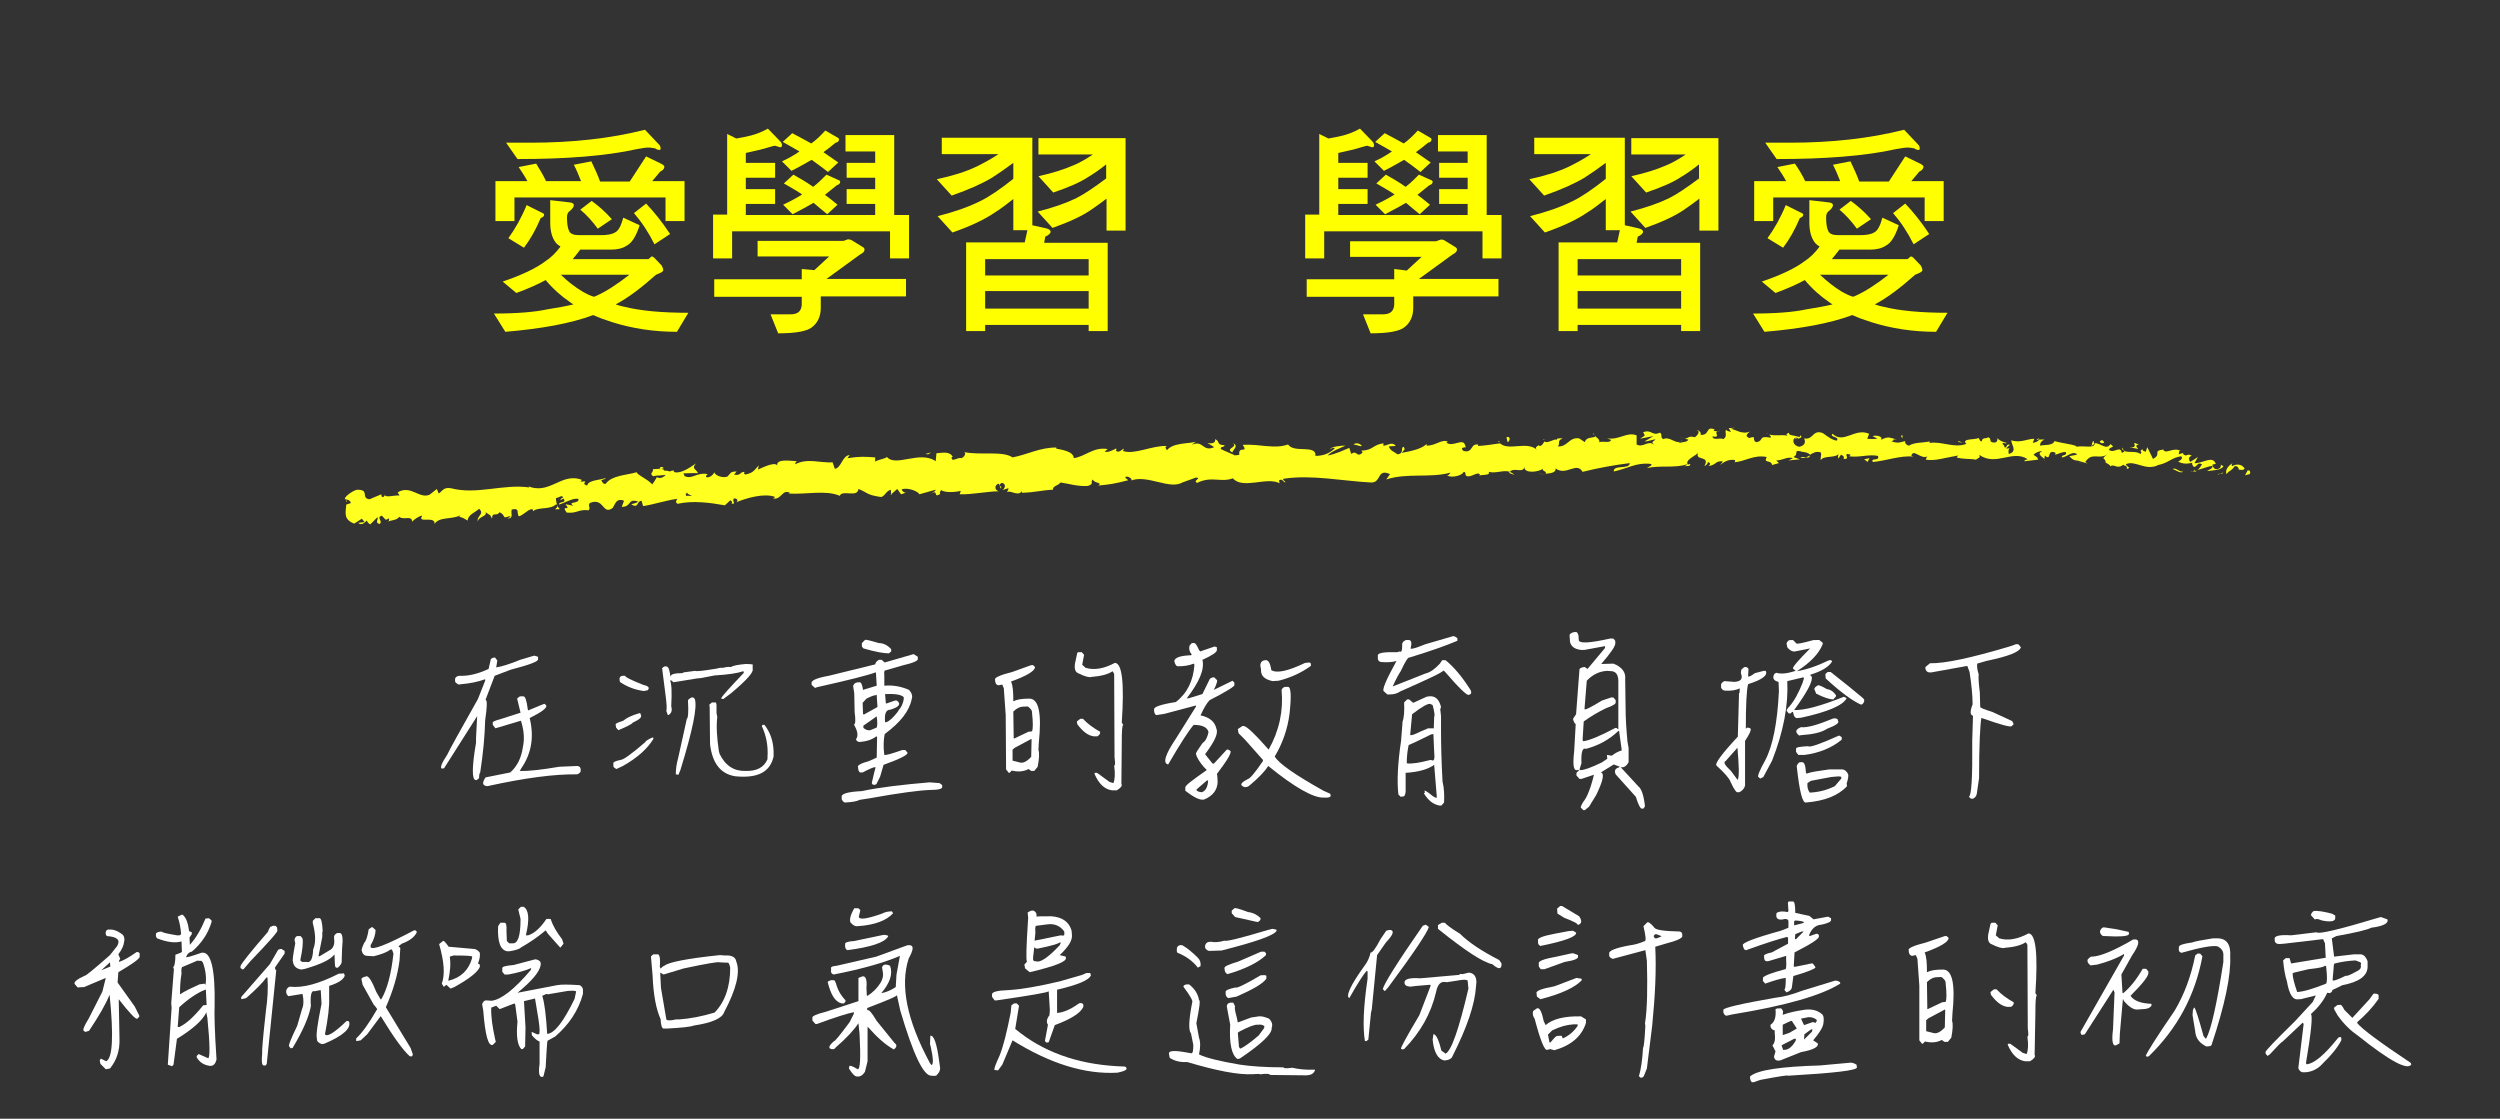 <?xml version="1.0" encoding="utf-8"?>
<!-- Generator: Adobe Illustrator 25.2.3, SVG Export Plug-In . SVG Version: 6.00 Build 0)  -->
<svg version="1.1" id="圖層_1" xmlns="http://www.w3.org/2000/svg" xmlns:xlink="http://www.w3.org/1999/xlink" x="0px" y="0px"
	 viewBox="0 0 657 294" style="enable-background:new 0 0 657 294;" xml:space="preserve">
<rect x="0" y="0" width="657" height="294" fill="#333333" stroke="none"/>
<style type="text/css">
	.st0{fill:#FFFFFF;}
	.st1{fill:#FFFF00;}
	.st2{fill:#FFFF20;}
</style>
<g>
	<g>
		<path class="st0" d="M140.4,172.3l1,0.3v0.6c0.2,0.6-2.2,1.5-7.2,2.8l-4.2,1.6l-2.4,6.3c0.5,0.1,0.4,1.9-0.1,5.4
			c-0.1,4-0.5,8.5-1.3,13.7c-0.2,0.2-0.3,0.7-0.3,1.5l-0.6,0.5H125c-1-0.1-1-3.4,0.1-9.8V194l0.3-5.8l-8.7,13.7l-0.6,0.1
			c-0.5-0.3,0-1.5,1.4-3.6c0.6-1.3,3.3-6.2,8.1-14.7l1.9-4.8v-0.4c-1.9,0.7-4,1.1-6.2,1.3l-0.8,0.1c-0.7-0.4-1-0.7-0.9-1v-0.6
			c0.2-0.4,0.6-0.7,1.2-0.7c2.3,0.1,4.8-0.5,7.6-1.8l0.6-2.6c0.3-0.3,0.7-0.4,1.1-0.4l0.6,0.8l-0.3,1.8c1.3-0.2,3.4-0.8,6.3-2
			L140.4,172.3z M136.7,183h0.8c0.5-0.1,0.9,1,1.2,3.4l0.1,0.3l4.1-1.7h0.3l0.4,0.5c0,0.7-1.4,1.7-4.4,3.2c1.2,4.9,0.5,9.3-2.2,13.2
			l-0.4,0.7c2.2,0.1,5.7-0.3,10.4-1.1l4.8-0.2c0.5,0.1,0.8,0.4,0.8,0.9v0.3c0.1,0.3-0.2,0.7-0.9,1c-5.8-0.1-13.6,0.9-23.6,3.1
			c-1.3-0.1-1.5-0.8-0.5-2.3l6.5-1.3c1.8-1.6,2.9-3.8,3.3-6.6c0.5-2.2,0.3-4.5-0.5-7l-6.7,2l-0.7-0.9v-0.4c-0.2-0.4,0.5-0.7,2-1.1
			l5.3-1.7l-0.9-3.7C136.2,183.3,136.4,183.1,136.7,183z"/>
		<path class="st0" d="M171.5,193.8l0.2,0.1v0.3c-1.5,2.5-4.1,4.9-8,7.1l-1.7,0.8c-0.6-0.3-0.9-0.6-0.8-0.9v-0.5
			c-0.2-0.3,0.4-0.7,1.9-1c0.7,0,2.8-1.5,6.4-4.6C169.7,194.7,170.3,194.3,171.5,193.8z M168.1,187.4l0.3,0.2v0.3
			c0.4,0.5-0.3,1.2-2.1,2c-0.1,0.3-1.4,1-3.8,2l-0.6-0.7l-0.1-0.7c-0.2-0.3,0.5-0.6,2-1.1C164.6,188.7,166,188,168.1,187.4z
			 M164.2,177.6h0.1c-0.1,0.3,1.5,1.1,4.8,2.4c1.4,0.3,1.7,0.8,1.1,1.4l-1,0.2c-2.3-0.3-4.4-1.1-6.3-2.4l-0.1-0.9
			C162.9,177.8,163.3,177.5,164.2,177.6z M195.9,174.5c1.6,0,2.2,0.1,1.9,0.4v0.9c0.3,0.8-1.5,2.9-5.7,6.4l-2,1.5l-0.6-0.1l0.1-0.2
			c0.2-0.5,2.1-2.6,5.8-6.5l0.1-0.3l-0.2-0.2c-1.4,0.5-3.9,0.9-7.5,1.1l-3.6,0.7l-1.1,0.1l-6.1,1l-0.6-0.5h-0.3
			c0.4,0.9,0.5,3.1,0.3,6.8c0.3,1.1,0.1,1.8-0.7,2.3h-0.2l-0.4-1.1c0.2-0.5,0.1-1.8-0.2-4.2l-0.9-7c0.5-0.5,0.9-0.6,1.3-0.4
			c0.4,0.1,0.7,1,0.9,2.7c0-0.7,1-1,3.1-1l0.4-0.2l3-0.4c0.2,0.2,2.1,0,5.7-0.6l0.8-0.2h0.9c0.6-0.2,1.3-0.3,2-0.2
			C192.7,174.9,193.9,174.7,195.9,174.5z M181.7,183.3h0.5l0.4,0.4c0.7,2.1-0.6,8.3-3.8,18.7l-0.5,1.2l-0.7-0.1
			c0-1.4,0.2-2.8,0.6-4.2l2.3-10.4c0.3-0.1,0.5-1.6,0.3-4.7C180.7,184,181,183.7,181.7,183.3z M187.1,184.6h0.7
			c0.3-0.1,0.5,0.1,0.5,0.8v1.6v0.4l0.2,1c-0.3,2.4-0.1,5.4,0.4,8.9l0.2,0.8c1.5,3.1,3.8,4.6,6.8,4.5c2.9,0.1,4.9-0.9,5.8-3.1V199
			c0.2-2.9-0.3-5.6-1.5-8.2l0.2-0.3h0.5c1.5,1.9,2.3,4.2,2.4,6.9v1.4c-0.9,4.1-4.2,5.8-10.1,5.2c-3.8-0.6-6-3.4-6.6-8.4l-0.1-9.8
			l-0.1-0.6L187.1,184.6z"/>
		<path class="st0" d="M240.1,171.9l1.1,0.7v0.5c0.2,0.5-1.1,1.1-4.1,1.8l-4.5,1.3c-0.2,0-0.3,0.5-0.2,1.4v2.6
			c2.3-0.2,4.4,0.2,6.5,1.1c0.7,0.8,1,1.6,0.7,2.4c-0.6,3.1-2.9,6.1-7.1,9.2c-0.3,1.5-0.4,3.4-0.1,5.5c0.4,0.1,1.9-0.3,4.7-1.3h0.8
			l0.6,0.7c0.1,0.6-1.9,1.6-6.3,3.2l-0.9,3.1l-1,2c-0.6,0.3-1,0.2-1.2-0.3l0.6-2.6l0.4-1.5c-0.1-0.3-1.3,0.2-3.4,1.3H226
			c-0.3-0.2-0.5-0.7-0.5-1.4c-0.3-0.4,0.7-1,2.9-1.6l2-0.9l0.1-5.4l-0.2-0.2c-1.1,0.9-2.7,1.4-4.6,1.5c-0.6-0.3-0.8-0.5-0.7-0.8
			c0.6-0.8,0.4-2.1-0.6-3.8c0.4,0,0.5-1.1,0.2-3.3l-0.1-4.9l-0.3-1.9c0.2-0.7,0.7-1,1.6-1c0.5-0.1,0.8,0.6,1,2l3.6-1.1l-0.2-3.4
			l-0.1-0.1c-1.8,0.7-6.9,2-15.4,3.9l-0.5,0.2l-0.9-0.8v-0.3c-0.3-0.8,1.1-1.5,4.5-2.1l12.2-3c0.1-0.5,0.4-0.9,1-1.2h0.7l0.8,0.7
			L240.1,171.9z M244.3,205.6l2.6,0.2l0.7,0.5v0.4c0.2,0.6-0.9,0.9-3.2,0.9c-2.8,0.1-8.2,0.8-15.9,2.2l-2.6,0.4
			c-0.7,0.4-2,0.6-3.8,0.7c-0.3,0-0.6-0.3-0.9-0.8v-0.6c-0.2-0.9,1.5-1.4,5.3-1.6C231.2,206.9,237.2,206.2,244.3,205.6z
			 M227.3,168.2c0.1-0.2,1.3,0.1,3.6,0.8c1.2,0,2.3,0.5,3.3,1.6v0.6l-0.6,0.5c-1.4,0-3.6-0.4-6.7-1.3l-0.4-0.5V169L227.3,168.2z
			 M230.1,182.7c-0.4,0-1.2,0.3-2.4,0.9l-1,1.1l0.1,2.9l0.2,0.2l3.6-2l-0.1-1.5l-0.1-1.7L230.1,182.7z M230.2,188.4l-3.3,2.3v0.6
			c0.6,0.5,1.2,0.7,1.8,0.6l1.7-0.7c0.2-0.6,0.2-1.5,0-2.9h-0.2V188.4z M232.6,182.4l0.2,2.4l0.1,0.1l2.3-0.8h0.5
			c1.2,0.9,0.6,1.7-1.7,2.4c-1.2,0-1.6,1.1-1.4,3.3h0.3c0.9-0.3,1.9-1.3,3-2.7l0.3-0.5c0.7-0.8,1.1-1.7,1.3-2.8v-0.6
			C236.8,182.5,235.1,182.3,232.6,182.4z"/>
		<path class="st0" d="M271,174.8h0.5l0.5,0.5c0,1-2.1,2.3-6.3,3.8c0.5,1.1,0.6,2.8,0.6,5.1l0.1,0.1c0.8-0.5,2.2-0.7,4.2-0.7
			c2.4,0.1,3.2,3.9,2.4,11.6l-0.1,1.9c0.3,0.8,0.2,2.3-0.2,4.4l-0.9,1.1H271l-0.7-0.5c-1.3,0.7-2.8,0.8-4.4,0.4l-0.6,0.6h-0.2
			l-0.7-0.9l-0.1-14.3l-0.5-7l-0.4-1l-1,0.2c-0.6-0.1-0.9-0.6-0.9-1.5c-0.2-0.5,1.3-1.2,4.5-2L271,174.8z M271,194.2l-4.3,2.3
			l-0.6,0.5v2.9l2,0.5c0.8,0.2,1.8-0.3,2.9-1.5l0.1-4.6L271,194.2z M268.9,185.7c-0.8,0-1.7,0.4-2.6,1.3l0.1,7l0.1,0.1l3.8-1.8
			l0.9-0.1c0.3-0.6,0.3-2.3,0-5.1c0-0.4-0.3-0.8-0.8-1.2c0-0.2-0.4-0.3-1.2-0.2C269.2,185.7,268.9,185.7,268.9,185.7z M283.3,171.4
			h1l0.6,0.7l-0.5,2.6l0.9,0.8c2.3,0.7,4.9,0.2,7.7-1.3c1.9,0.1,2.5,5.3,1.8,15.7l0.4,0.6c-0.3,0-0.4,1.6-0.4,4.7l-0.1,10.8
			c0.3,0.5-0.1,1-1.2,1.7h-1.3c-2-0.3-3.5-1.8-4.6-4.4l0.2-0.2h0.5l3.3,2.4l1,0.3c0.4-0.9,0.5-2.5,0.2-4.6c0.3,0,0.3-0.7,0.1-2.1
			l-0.1-22l-0.4-0.7c-1.2,0.8-3,1.3-5.6,1.5c-0.5,0.2-1.7-0.1-3.5-1c-0.7-0.3-1-1.1-0.8-2.5l0.6-2.8L283.3,171.4z M283.9,188.9h0.7
			c1.2,1.3,2.7,2.4,4.5,3.4c0.1,0.5-0.2,0.9-0.7,1.2h-1c-1.5-0.2-2.9-1.3-4.3-3.2l-0.1-0.7L283.9,188.9z"/>
		<path class="st0" d="M313.2,169h0.6c0.3-0.1,0.7,0.5,1.3,1.8l0.3,0.4l3.8-1.3l0.6,0.2v0.8c-0.1,0.6-1.4,1.4-3.8,2.5
			c0.6,2.5-0.8,5.8-4.1,10.1h0.5l3.6-1.1l1.9-3.9c0.2-0.3,0.6-0.5,1.2-0.5l0.7,0.7c0.2,0.1,0,1-0.8,2.6l4.9-2.4l0.5,0.5v0.6
			c0.2,0.3-2,1.7-6.5,4c-0.7,0.7-1.5,2-2.4,4c2.4,0.5,3.8,1.7,4.2,3.6c0.5,1.2-0.6,3.4-3,6.6l1.9,2.4l0.4,0.1l3.4-3.7h0.4l0.5,0.3
			c0.5,0.4-0.7,2.4-3.5,6.1l0.1,0.4l0.1,1.7c-0.1,2.1-1.2,3.6-3.5,4.6c-1.1,0.3-2.7-0.5-5-2.3v-0.9c0-0.5,1.9-1.9,5.6-4.5v-0.1
			c-1-0.9-1.9-2.1-2.6-3.5l-0.2-0.7c-0.1-0.1,0.5-1.1,1.8-2.9c0.7-0.4,1.2-1.4,1.5-2.8c-0.3-1.3-1.7-1.9-3.9-1.9
			c-1.3,1.5-3.5,4.9-6.7,10.4c-1.5-0.3-0.8-2.6,2.1-6.9l5.2-8.3v-0.3l-8.3,2.2l-1.9,0.3c-0.4,0.1-0.7-0.3-0.8-1v-0.5
			c-0.1-0.6,1.8-1.3,5.7-1.9c3-2.3,4.6-5.6,4.9-9.8l-0.2-0.3c-1.2,0.5-2.5,0.7-4.1,0.7c-0.5,0-0.8-0.5-1-1.4
			c0.2-0.9,1.6-1.4,4.4-1.5l0.2-0.2c-0.6-0.7-0.8-1.4-0.6-2.3L313.2,169z M317.2,205.1l-2.8,2.4c0.1,0.4,0.5,0.6,1.4,0.7
			c1-0.3,1.6-1.3,1.7-3.1C317.5,205.1,317.2,205.1,317.2,205.1z M337.9,180.5h0.5c0.9-0.1,1,2.3,0.5,7c-0.5,4-1.8,7.8-3.9,11.3
			c1,1.8,5.3,4.8,12.8,9l1.8,0.8l0.1,0.5c0,0.4-0.6,0.6-1.9,0.5c-2.6,0.1-7.5-2.6-14.5-8.3c-0.9,1.4-2.5,3.1-4.9,5.1
			c-0.7,0.6-1.4,0.6-2,0.1c-0.5-0.4,0-1,1.6-1.8c0.5-0.1,1.8-1.6,3.9-4.7v-0.3l-4.7-5.3l-1.7-1.7l-0.2-1.1l1.2-0.8h0.4
			c0.8,0.1,3,2.2,6.5,6.2c2.8-5,3.9-10.2,3.4-15.7C337,180.8,337.4,180.5,337.9,180.5z M332.4,173.5c0.9-0.2,1.4,0.7,1.7,2.6
			c1.4,0.9,4.3,0.3,8.9-1.9l1.2-0.1l0.3,0.3v0.6c-2.5,1.8-5.3,3.1-8.5,3.9l-1.6,0.1c-2.1-0.5-3.1-1.4-3-3l-0.2-1.2
			C331.3,174,331.7,173.6,332.4,173.5z"/>
		<path class="st0" d="M381.8,167.2h0.4l0.8,0.5v0.7c-3.1,1.3-7.3,2.8-12.6,4.4c-0.3-0.2-1.1,1-2.3,3.6c-0.6,0.9-1.3,2.2-2.1,4
			l8.6-3.4c1.3-0.3,2.5-1.2,3.8-2.6l0.6-0.9h0.9c2.2,1.8,4.4,4.4,6.6,7.9c0.3,0.7,0.1,1.1-0.5,1.2c-0.4,0.3-2.5-1.7-6.3-6.1
			l-0.4-0.3c0,0.4-3.8,2.2-11.3,5.5c-0.7,0.5-1.6,0.8-2.8,0.8h-0.6l-0.9-0.8c-0.6-0.3,0.5-2.9,3.3-8c-1,0.3-2.2,0.4-3.8,0.3
			c-0.6,0-1-0.3-1.1-0.8v-0.9c-0.1-0.7,1.5-1,5.1-0.9l0.6-0.2c0.5,0.3,0.7-0.2,0.7-1.5c-0.1-0.7,0.2-1.2,1-1.5h0.7
			c0.7,0,0.9,0.7,0.5,2.2c0.1,0.3,1.4-0.1,3.9-1.1L381.8,167.2z M375.5,183c1.6-0.2,2.7,0.7,3.2,2.8l-0.2,0.6l0.2,1.8v3.7
			c0,3.7,0.1,8.2,0.4,13.5c0.4,1.6,0.5,3.5,0.4,5.5l-0.7,0.8h-0.5c-1.7-0.3-3-1.4-4.1-3.2l0.3-0.3l-0.2-0.4c0.3-0.1,1,0.4,2.2,1.4
			l0.9,0.5l0.2-0.2l-0.7-8.5c-1.5,1.1-4,1.9-7.5,2.1v5c-0.1,0.9-0.4,1.3-0.7,1.2l-0.6,0.1l-0.6-0.6c-0.4-3.4-0.2-8.1,0.7-14.1
			l0.4-5.1c0.4-1.1,0.5-2.8,0.4-5l0.8-0.8h0.5l1.1,0.9l3.5-1.6L375.5,183z M376.1,193l-3.9,1.9l-2,0.9l-0.1,0.5
			c-0.3,1.5-0.4,2.9-0.4,4.3c1.1,0.2,3.2-0.1,6.3-0.9l0.3,0.1c0.6,0.3,0.8-0.4,0.6-2.3l-0.2-4.6L376.1,193z M375.9,185
			c-0.6-0.2-2.2,0.7-4.8,2.7l-0.5,5.4c0.1,0.3,1,0,2.6-0.8l2.1-0.9h1.5l0.1-3.1c0.2-0.1,0.1-1.1-0.4-3L375.9,185z"/>
		<path class="st0" d="M413.7,166.1h0.3c0.6-0.1,0.9,0.6,0.9,2.1c0.1,1,2.9,0.8,8.3-0.4h0.7c0.5,0.3,0.7,0.7,0.6,1.2
			c0.1,0.7-1.1,2.5-3.7,5.5l3.2-0.1c2.3,0.9,3.3,2.3,3.1,4.1l0.1,7.1c0,3.1,0.2,6.1,0.5,9.3l0.3,1.7v3.7c-0.6,1.1-1.3,1.5-2.1,1.3
			l4.7,5.1c0.8,0.6,1.4,2.4,1.7,5.2l-0.4,0.6h-0.3c-0.4,0.2-1-0.8-1.7-3.1l-5.3-5.9c-0.4-0.9-0.2-1.5,0.8-1.8l0.3-0.2l-1.6-0.6
			l-3.4,2.1c1,0.2,0.6,2.2-1.2,5.9l-1.9,3.1l-1.1,0.9h-0.4l-0.6-0.6c-0.2-0.1,0-0.6,0.6-1.6c0.9-1,1.9-3.4,2.8-7.1l-3.3,1.1h-0.5
			l-0.8-0.9v-0.7l0.8-0.8l-0.7,0.1c-0.9,0.1-1.1-1.5-0.7-5l0.4-7.1c-0.4-0.3-0.6-0.8-0.7-1.4l0.8-1.2l0.9-11.9
			c0.3-0.3,0.8-0.5,1.4-0.5l0.7,0.5l4.6-5.5v-0.5l-5.4,1h-0.9c-1.7-0.2-2.6-0.9-2.9-2.1l-0.1-1.6
			C412.4,166.7,412.8,166.3,413.7,166.1z M425.3,192.1c-2.4,2.3-5.2,3.8-8.5,4.7c-0.9-0.4-1.3,0.8-1.2,3.5v0.3l-0.5,1.6l0.2,0.2
			c1,0,2.9-0.7,5.6-2l1.5-1l-0.1-1l1.3,0.2c0.7-0.6,1.6-1.1,2.6-1.4l-0.7-5.1C425.5,192.1,425.3,192.1,425.3,192.1z M422.4,176.3
			c-2.1,0.1-3.9,1-5.4,2.6l-0.6,7.5c0.3,0.2,1.8-0.6,4.6-2.3l2.4-0.8h0.6l0.6,0.7v0.6c0.1,0.3-0.7,0.9-2.5,1.5
			c-2.1,1-4.1,2.2-5.9,3.5l-0.3,4.9l0.2,0.3c1.5-0.2,4.3-1.3,8.4-3.5h0.3l0.5,0.4v-12.6c0-1.6-0.5-2.5-1.6-2.7L422.4,176.3z"/>
		<path class="st0" d="M458.4,175.3h0.5c0.3,0.1,0.6,0.3,0.6,0.6l-0.1,1.8c0.1,0.3,0.7,0,1.8-0.8l2.3-0.6h0.5
			c0.7,1.1-0.8,2.3-4.6,3.5c-0.4,1.5-0.6,5.4-0.6,11.7l0.4-0.3c0.7,0.1,1,0.3,0.9,0.5c0,0.5-0.5,1.5-1.5,3v11.2
			c0.1,0.9-0.4,1.7-1.5,2.3h-0.4c-0.3,0.2-1-0.7-1.9-2.7c-0.3-0.9-1.5-2.3-3.7-4.3c-0.5-0.5,1.3-3,5.6-7.6l0.3-10.8v-0.6
			c0.2,0,0.2-0.4,0.2-1.3c-1,0.5-2.3,0.7-3.8,0.6c-0.5,0-0.9-0.3-1.1-0.8v-0.9c0.3-0.5,0.6-0.7,0.9-0.8l2.6,0.2
			c1.7-0.1,2.3-0.8,1.7-2.3l0.1-0.9L458.4,175.3z M456.6,196.5l-3.1,3.5c-0.7,0.3-0.2,1.1,1.4,2.6l1.7,2.3h0.1
			C457.1,204,457,201.2,456.6,196.5z M478.1,168.2l0.9,0.7v0.4c-1,2.5-3.3,4.9-6.8,7.1c2.4-0.4,5.2-1.3,8.5-2.9h0.5l0.3,0.3
			c-0.9,1.5-2.8,2.6-5.7,3.5l-0.1,0.1l0.4,0.4c0.4,1.1-1.1,4-4.6,8.8c2.7,0.1,7.1-1.1,13.1-3.5l0.7,0.4c-1,1.9-5,3.6-11.9,5.1
			l-1,0.1c-0.6,0.1-1-0.4-1.2-1.6H471l-0.5,0.4h-0.4l-0.5-0.6c-0.2-0.1,0-0.6,0.7-1.3c1.3-1.5,2.4-3.6,3.4-6.1l0.4-1.3l-0.2-0.2
			l-4.2,1c0.3,6.3-1,13.3-4,20.9l-2.3,4.3l-0.8,0.4l-0.5-0.4c-0.3-0.2,0.3-1.7,1.8-4.4c2-3.8,3.2-9.9,3.6-18.2l-0.1-2.4
			c-1.3-0.3-1.7-1-1.1-2.1l0.5-0.3c1.3,0.4,2.9,0.2,5.1-0.5l-0.7-0.6c-0.2-0.3,1.3-2.1,4.5-5.3l-4,0.8h-0.4
			c-0.5-0.1-1.1-0.4-1.6-1.1l-0.2-1c0.2-0.6,0.6-0.9,1-0.9h0.7l0.9,0.9c0.1,0.2,1.6-0.1,4.5-0.9H478.1z M483.3,193.3l0.7,0.4v0.7
			c-2.7,2.2-6,3.5-9.8,4h-1.6l-0.6-0.8v-0.8c-0.1-0.4,1-0.6,3.2-0.7C475.5,196.5,478.2,195.6,483.3,193.3z M481.8,188.8h0.7l0.5,0.3
			v0.3c0.5,0.5-0.4,1.2-2.8,2.1c-1.5,1-3.8,1.5-6.9,1.7l-0.5,0.1c-1.1-0.9-1-1.6,0.5-2.2C474.9,191.3,477.7,190.5,481.8,188.8z
			 M473.1,200.3h0.4c0.7-0.1,1,0.9,1.1,2.8l0.2,0.2c1-0.4,3-0.7,5.9-1.1h3.5c0.7,0.1,1.2,0.6,1.5,1.3c0.1,0.4,0,1.2-0.4,2.4l0.1,0.7
			c-2.3,2.5-5.9,3.9-10.8,4.3c-0.9,0.2-1.7-2.9-2.4-9.4v-0.3C472.5,200.6,472.8,200.3,473.1,200.3z M482.3,204.1l-1.1,0.1l-5.3,1
			l-0.9,0.6c-0.1,1,0.1,1.8,0.6,2.5c2.2-0.1,4.4-0.6,6.6-1.7l1.7-2v-0.3C483.9,204,483.4,204,482.3,204.1z M477.6,180.2
			c0.1-0.3,1,0,2.5,0.9c0.9,0.1,1.7,0.6,2.4,1.6v0.3l-0.7,0.8c-1,0-2.5-0.5-4.5-1.5l-0.5-1.2C476.8,180.8,477.1,180.5,477.6,180.2z
			 M480.7,176.6h0.4l4.9,3.9l3.4,2.8l0.5,0.5v0.6c-0.3,0.6-0.6,0.9-1,0.7c-2-0.9-5.1-3.1-9.1-6.8l-0.1-1.1
			C480,176.8,480.3,176.5,480.7,176.6z"/>
		<path class="st0" d="M529.8,169.3h0.6l0.7,0.8c-0.4,1.3-3.4,2.4-9.1,3.6l-2.4,0.7c-0.1,0.9,0.1,1.9,0.4,2.8
			c-0.1,0.8,0,2.4,0.3,4.8l0.1,3.7c-0.1,0.3,1,0.7,3.2,1.4l5.2,2.4l0.4,0.8l-0.5,0.5c-0.2,0.4-2.8-0.3-7.9-2.1h-0.1
			c-0.3,1.7-0.6,6.9-0.6,15.8l-0.6,4.1c-0.1,0.6-0.4,1-1,1.3H518l-0.6-0.5c0.7-0.2,1-5.1,0.9-14.7l0.2-6.6c-0.8-0.2-0.8-1.2-0.1-3
			c0-2.3-0.3-5.2-0.8-8.5L517,175l-9.4,1.7h-0.7c-0.5-0.1-0.7-0.4-0.9-0.9v-0.5l1.2-1c3.9,0.1,10.8-1.4,20.9-4.4L529.8,169.3z"/>
		<path class="st0" d="M28.8,244.3c0.9-0.1,2.1,0.3,3.4,1.3c0.5,0.5,0.6,1.2,0.4,2c-0.1,0.9-0.6,2-1.5,3.2l0.5,1.2l-0.3,0.4v0.4
			c1.4-0.5,2.9-1.4,4.6-2.6h0.4l0.4,0.3v1c-0.3,0.7-2.2,2-5.6,4l-0.2,2.7l4.5,6.3l1.2,2.4v0.3l-0.5,0.5c-0.4,0.3-2-1.4-4.9-5.1
			l0.2,10.4c0.1,3-0.7,5.6-2.5,7.8l-1.1,0.2l-1.4-1.4l-0.2-0.9l0.3-0.5l1.4,0.7c1.7-0.8,2-6.6,0.9-17.5c-1,2.5-2.8,5.6-5.4,9.5
			l-1,0.3l-0.4-0.3c-0.3-0.2,0.1-1.3,1.3-3.2l3.6-7.1l0.9-3.6l-5.7,2.4l-1.7,0.1l-0.7-0.8c-0.5-0.5,0.4-1.3,2.6-2.3
			c0.2,0.1,2.4-1.7,6.6-5.4l1.9-2.4c0.9-1.6,0-2.4-2.7-2.6c-0.3-0.3-0.4-0.6-0.3-1.1C27.9,244.4,28.3,244.2,28.8,244.3z M28.9,252.9
			l-2.3,2.1l2.4-1L28.9,252.9z M47.7,240.4H48c0.9,0.7,1.4,2.1,1.7,4.3l0.7,0.3v0.5l-0.6,0.9l0.1,1.9c1.7-1.9,3-4.2,4.1-6.9l0.9-0.1
			l0.7,0.6v0.4c-0.9,3-2.6,5.6-5.2,7.8c-0.7,0.1-1.2,0.6-1.5,1.4c0.1,0.2,1.4-0.2,4-1.1c2.5-0.6,3.7,4.1,3.5,14
			c-0.1,1.9,0,6.5,0.5,14c-0.3,1.3-0.9,1.8-1.8,1.7c-1.5-0.2-2.6-0.9-3.4-2.2v-0.4l0.5-0.5l2.5,1.1c0.5-0.1,0.5-3.6-0.2-10.6
			l-0.3-1.5l-0.1,0.3c-1.1,2.1-3.7,4.3-7.6,6.7l-0.9,6.8l-0.4,0.4l-1.1-0.4l1-14.9l-0.1-1.3l0.7-8.9l-0.2-0.6c0.3,0,0.6-1.1,0.6-3.2
			c1.4-0.5,1.9-0.7,1.7-0.9l-0.1-2.6c-1.7,0.5-3.8,0.2-6.4-0.8c-0.3-0.3-0.4-0.7-0.3-1.2c0-0.3,0.5-0.5,1.4-0.6
			c0.3,0.3,1.7,0.6,4.1,1h0.7l0.4-0.3c-0.1-1.5-0.4-3.1-0.9-4.6L47.7,240.4z M53.9,260.1c-2,0.8-4.3,2.3-6.8,4.6l-0.4,5.2h0.4
			c1.8-0.8,3.9-2.7,6.3-5.7l0.9-0.1l-0.2-4H53.9z M52,252.4l-4,1.7c-0.3,0-0.4,0.6-0.3,1.8c-0.2,1.1-0.4,2.9-0.4,5.4
			c1.4-0.9,3.1-1.7,5.1-2.6l1.3-0.2l0.3,0.3c0.3-1.7,0.1-3.7-0.7-5.9l-0.4-0.4H52V252.4z"/>
		<path class="st0" d="M71.7,243.3h0.7l0.4,0.4l0.1,0.8c0.2,0.3-2.1,2.9-7,8l-1.8,2.1l-0.3,0.2l-0.6-0.4v-0.5c0.3-0.8,2.7-3.8,7.2-9
			c0.4-1.1,0.7-1.5,0.9-1.4L71.7,243.3z M73.6,249.4H74l0.8,0.5v0.7l-2.5,3.6v0.5l0.3,0.3l-2.5,24.6l-0.3,0.4h-0.4
			c-0.6,0.1-0.7-1-0.5-3.2c-0.1-0.5,0.2-4.2,1-11.3c0.4-2.9,0.6-5.7,0.4-8.6H70c-0.9,1.3-2.7,3.1-5.3,5.4l-1.3,0.3l0-0.6l7.5-8.6
			l2.2-3.8L73.6,249.4z M89,255.9l1.4-0.1l0.2,0.6c-0.3,1-1.6,1.9-4.1,2.7v3c0.1,2.4-0.3,5.6-1.1,9.7c0.5,0.8,2.4-0.3,5.7-3.5
			l0.6,0.1c0.7,1.8-1.5,3.8-6.5,5.9l-0.6,0.1c-0.9-0.3-1.4-0.8-1.3-1.4c-0.3-0.8,0.1-3.8,1.2-9.2l-0.2-3.5l-0.1-0.1l-1.5,0.3
			c-0.9-0.3-1.2,1-1,3.9c-0.5,2.8-2.1,6.5-4.8,11l-0.5,0.1L76,275c-0.3-0.1,0.4-1.9,2.1-5.4l1.3-4.5c0.3-0.6,0.4-1.5,0.3-2.7
			l-0.2-1.2l-3.7,0.6c-0.5-0.4-0.6-0.8-0.6-1.4c0.2-0.7,0.5-1,1-1.1C79.6,259.7,83.9,258.5,89,255.9z M82.9,241.3h1
			c0.5-0.1,0.8,1.1,0.9,3.4l-0.1,0.3v1.2l-1,5.1H84l3-1.8c0.7-0.6,1-1.6,0.8-2.8v-0.6c0-0.3,0.3-0.6,0.8-0.9h0.6
			c0.8-0.1,1,1.3,0.7,4.1l-0.1,3.1c0.1,0.7-0.3,1.3-1,1.9h-0.3c-0.3,0.1-0.5-0.3-0.5-1.1l-0.1-2.4c-1,1.4-3.6,2.6-7.7,3.8l-1,0.2
			c-1.3-0.2-2.1-0.9-2.2-2.1c-0.2-0.1,0-1.7,0.6-4.8l-0.2-0.9c0.1-0.5,0.3-0.9,0.7-1H79l0.5,0.6c0.2,1.1,0,3-0.6,5.8l0.5,0.4h1.2
			c1,0.3,1.6-0.8,1.7-3.3c0.7-1.6,0.7-3.9-0.1-6.9V242L82.9,241.3z M97.8,243.6l0.9,0.8c0,1.1-0.4,2.5-1.3,4v0.5
			c0.4,0.9,4.2-0.6,11.4-4.4h0.4l0.3,0.3v0.3c-0.7,1.3-2,2.2-3.9,2.9l-0.9,0.7l0.5,0.4l-0.2,3.3c-0.5,3.9-1.7,8-3.6,12.3l6.5,10.7
			l0.6,1.7l-0.2,0.5h-0.6c-1.8-1.6-4.3-5.1-7.6-10.5H100l-3.5,4.7l-1.7,1.6l-1.1,0.2l-0.1-0.1v-0.6c1.6-1.5,3.4-4,5.4-7.5
			c0.3-0.1,0-0.5-0.8-1.4l-2.9-5.2l-0.3-1.4c-0.1-0.3,0.3-0.6,1.2-0.8c0.6-0.3,1.5,1.1,2.7,4.1l1.1,1.9h0.2c1.5-2.5,2.6-6.5,3.2-12
			l-0.4-1.1l-0.5,0.1c-0.9,0.7-2.3,1.2-4.3,1.7l-1.6-0.1c-0.8,0-1.3-0.4-1.5-1.3c-0.2-0.1,0-0.8,0.6-2.1c0.5-0.5,0.9-1.7,1.2-3.6
			L97.8,243.6z"/>
		<path class="st0" d="M116.3,247.4c0.2-0.4,0.7,0.1,1.6,1.4l6.8,0.6c0.5,0.1,1,0.4,1.4,1c0.1,0.9-0.1,1.9-0.5,2.8l0.5,0.3v0.6
			c-0.5,1.3-2.7,3.1-6.7,5.3l-1,0.4l-1.1-1l-0.6,0.5h-0.1l-0.5-0.8c0.9-2.4,0.6-5.9-0.7-10.4L116.3,247.4z M119.2,251.1l-1,0.3
			c0.3,1.9,0.1,4-0.4,6.3h0.2c3.1-0.8,5.1-2.7,6-5.7l0.1-0.6C124.1,251.2,122.4,251.1,119.2,251.1z M140.8,252.1
			c0.9,0.2,1.3,0.6,1.3,1.1v0.4c-0.3,1.8-2.3,4.2-6.1,7.3l10.4-2c1-0.2,3-0.2,5.9,0c0.5,0.2,0.8,0.6,0.9,1.1v1.2
			c-1.2,4.4-3.7,8.1-7.3,11.2l-2,1.1l-0.1,0.5c-0.1,0.9-0.2,3.1-0.4,6.5l-0.6,2.4c-1,0.5-1.4-0.6-1-3.3v-5.9c-0.5-0.1-1.2-0.7-2-1.6
			l-0.1-0.8l0.1-0.1l1.3,0.6h0.5c0.3-0.1,0.3-1.4-0.1-4l-0.9-5.4l-2.9,0.7l0.4,6.9l-0.1,5l-0.6,0.7H137c-1-1-1.4-3.4-1-7.2l-0.6-4.5
			l-0.2-0.3l-3.9,1.5l-0.9-0.9l-1.3,0.5c-0.1,2.3,0.3,5,1,8.2l0.2,0.8l-0.8,0.8c-1.2,0.4-2-2.6-2.5-9l-0.3-1.7c0.2-0.6,0.6-1,1-1
			l1.5,0.1c2.5-0.3,6-3,10.3-8.1l0.1-0.5c-1.3,0.6-3.3,1.2-6,1.7h-1l-0.6-0.7v-0.9c-0.1-0.5,0.9-0.7,3-0.9l5.3-1.4L140.8,252.1z
			 M136.9,238.3h0.7c1.4,0.8,1.6,3.3,0.6,7.5h0.6c1.6-0.5,3.2-1.9,4.8-4.3h1.1c0.6,1.8,1.6,3.5,3,5.3l0.4,1.2l-0.8,1h-0.1l-3.2-3.6
			l-0.6-0.9c-2,1.7-4.2,3.2-6.5,4.5c-0.2,0.3-1.2,0.7-3,1h-0.6c-1.8-0.3-2.6-2.5-2.4-6.6l0.6-0.9h1.1c0.4,0,0.6,0.7,0.5,2.2l0.1,2.6
			l0.6,0.6h0.8c1.5,0.2,2.2-1.9,2.2-6.4l-0.6-2.5L136.9,238.3z M149.3,260.4l-5.3,0.9l-0.4-0.1l-1.1,0.5c0.6,1.8,1,5.1,1.3,10
			c1.9-0.1,4.3-3.2,7.2-9.2l0.4-1.9c0-0.2-0.6-0.3-1.7-0.2C149.7,260.4,149.3,260.4,149.3,260.4z"/>
		<path class="st0" d="M171.7,250.8h1c0.6-0.2,0.9,0.9,0.7,3.3l0.2,0.4h0.1c0.3-0.4,0.6-0.6,0.9-0.7c1-0.9,5.9-1.9,14.6-2.8l1.3,0.1
			c1.8-0.1,2.8,0.4,3,1.6c1.1,2.8,0,7.3-3.2,13.3c-0.5,1.6-3.2,2.8-7.9,3.5c-1.1,0.4-3.5,0.6-7,0.8h-0.9c-0.5,0.1-0.8-0.7-0.9-2.5
			c-1.1-2.4-1.9-6.2-2.1-11.5l-0.4-4.6v-0.4L171.7,250.8z M189.1,252.9c-0.2-0.2-3.3,0.3-9.4,1.6l-5.3,1.6l-0.9-0.5l0.2,4l1.4,8.2
			c0,0.4,0.9,0.5,2.6,0.1h0.8c2.9-0.2,6-0.8,9.3-1.8c2.7-2.8,4.1-6.7,4.1-11.8c-0.2-1-0.5-1.5-0.8-1.3L189.1,252.9z"/>
		<path class="st0" d="M238.5,248.4h0.7c1,0.2,0.8,1.3-0.4,3.5c-2.3,7.1-0.5,16.2,5.6,27.5l0.4,0.5c0.5-0.1,0.5-1.7-0.2-4.8
			l-0.2-0.7l0.1-2.2c0.9-0.2,1.7,2,2.3,6.6l0.2,1.4c0.2,0.9-0.1,1.6-0.8,2.3c0,0.2-0.5,0.3-1.4,0.2c-2.1,0.1-4.8-5.6-8.2-17.1
			l-0.9-4.1c0.1,0.3-2.5,1.4-7.8,3.4v0.6c0.4-0.3,1.2,0.6,2.5,2.8l4.7,5.8c0.7,0.5,0.6,1.1-0.2,1.7c-2.2-1.2-4.4-3.2-6.9-6v9.1
			l-0.7,2.8c-0.6,0.9-1.3,1.3-2,1.2c-0.5,0.1-1.3-0.6-2.2-2.1l0.1-0.6c0.1-0.3,0.9,0,2.2,0.8c0.7,0,0.8-3.1,0.5-9.2l-0.3-2.9
			c-1.1,1.7-3.1,3.9-6,6.4c-0.2,0.4-0.6,0.5-1.1,0.4c-0.9-0.2-0.7-0.9,0.7-2.1c0.2,0.1,1.5-1.5,4.1-5l1.1-2.2V266
			c-1.6,0.3-4.8,1.3-9.7,3.1h-0.4l-0.8-0.9v-0.8c-0.1-0.3,1-0.9,3.5-1.5l8.6-2.8V257l1-0.4c0.9-0.2,1.3,0.8,1.1,3.1l0.1,1.9l0.2,0.1
			c1.4-0.9,2.5-2,3.4-3.4c0.6-1,0.8-2,0.6-2.9l-0.2-1.2c0.3-0.8,1-0.9,2.1-0.4c0.8,2.1,0,4.5-2.3,7.2c1.3-0.2,2.6-0.8,3.8-1.6
			l0.2-3.3l0.9-4.9c-3.9,1.7-9.7,3.4-17.4,4.9c-0.4-0.1-0.7-0.4-0.7-0.7v-1c-0.1-0.3,0.4-0.5,1.5-0.6l10.4-2.4l7.1-2.6L238.5,248.4z
			 M218.3,257.6h0.8c0.2-0.1,0.5,0.4,0.8,1.5c0.4,1.3,1.1,2.5,2.3,3.8v0.3l-0.4,0.5h-0.6c-1.7-0.4-2.9-2.3-3.7-5.7L218.3,257.6z
			 M232.7,245.7l0.7,0.2v0.2c-0.9,1.6-4.5,2.8-10.7,3.6c-0.5-0.2-0.7-0.8-0.6-1.6c-0.1-0.4,0.7-0.7,2.4-0.8l7.6-1.6L232.7,245.7z
			 M224.5,238.7h1.1l0.5,0.5l-0.4,1.7c0.1,0.9,2.1,0.6,6.1-0.8c0.7-0.4,1.6-0.6,2.6-0.6l0.3,0.5c-1.7,1.9-4.8,3.1-9.3,3.4
			c-0.7,0.1-1.3-0.3-1.9-1C223.2,241.7,223.5,240.4,224.5,238.7z"/>
		<path class="st0" d="M285.5,255.7h1l0.2,0.6c-0.5,1.3-3.4,2.5-8.9,3.8v6.1c1.6-0.1,3.5-0.9,5.6-2.4l0.4-0.2c0.6,0,0.9,0.2,0.9,0.5
			v0.5c-0.7,1.6-3.2,3.2-7.5,4.8l-1.6,4.5L275,274l-0.4-0.4l0.8-4.3c-0.5-0.7-0.3-1.6,0.4-2.5l0.1-1.4l-0.3-4.9
			c-0.1,0.3-4.7,1.1-13.7,2.4h-0.5c-0.5-0.6-0.8-1-0.7-1.2v-0.3c-0.1-0.7,1.3-1.1,4.3-1.2c3.5-0.2,8-1,13.5-2.3l5.9-1.7L285.5,255.7
			z M266.5,263.7h0.7l0.6,0.6l-1,6.1c7.1,5.9,16,9.2,26.8,9.8l2.1,0.1l0.3,0.3c0.3,0.5-0.4,0.9-2.3,1.3c-8.6,0.5-17.8-2.4-27.6-8.5
			l-2.7,6.4l-1.1,1.5l-0.9-0.1c-0.3-0.1,0.2-1.4,1.3-3.8c1-2.5,1.9-6.2,2.9-11.2l0.2-2L266.5,263.7z M271.1,239.3h0.4
			c0.7,0.2,1,0.8,0.9,1.6c0.1-0.1,1.4-0.1,3.9-0.1c2.8,0.2,4.6,1.4,5.3,3.7l0.1,1.1c0.2,1.5-0.9,3.2-3.2,5.4l1.6,0.4v0.3
			c0.3,1-2.8,2.2-9.5,3.8l-1.2-1l-0.2-1l0.7-0.8c-0.3-0.1-0.2-3.9,0.3-11.5l-0.1-1.1C269.9,239.8,270.3,239.6,271.1,239.3z
			 M278.5,247.7c-0.4,0.3-2.3,0.9-5.8,1.6h-0.4l-0.4-0.3h-0.1l-0.3,2.5v0.8l0.3,0.3h0.4c1.1,0.5,3.2-0.9,6.3-4.2l0.3-0.7
			C278.8,247.7,278.5,247.7,278.5,247.7z M275.4,242.9l-3.1,0.4c-0.2,0-0.3,0.6-0.2,1.8l-0.2,2.1l6.9-1.4l0.6,0.1l0.3-0.2v-0.9
			C278.6,243.3,277.1,242.7,275.4,242.9z"/>
		<path class="st0" d="M311.8,258.7h0.7c1.4,1.1,2.3,2.4,2.6,4.1c0.4,0.1,0.1,2.1-0.7,6.1l0.7,3.8c0.4,1.1,0.4,2.5,0,4.4
			c1.8,0.9,5.5,1.8,10.8,2.7c2.7,0.4,6.5,0.7,11.4,0.7c0.1,0.3,0.8,0.3,2.3,0.1c1.7,0.4,3.6,0.6,5.9,0.5l0.1,0.1
			c-0.3,0.9-1,1.3-2.1,1.4l-9.7-0.1c-0.1-0.3-0.9-0.4-2.4-0.2l-0.1,0.1c0-0.2-0.7-0.2-2.1-0.1c-3.8,0.2-9.5-0.9-17.2-3.2
			c-1.7,0.1-3.2-0.2-4.6-1.1l-0.2-1.1c-0.1-0.8,1.4-0.9,4.7-0.3l1.1,0.2c0.5,0.1,0.6-0.7,0.6-2.2l-0.6-3c-0.7-0.8-0.6-3.5,0.3-8.1
			c0.3-0.4-0.5-1.8-2.3-4.2C311,259,311.3,258.8,311.8,258.7z M310.7,248.4c1.4,0.8,2.7,1.9,4.1,3.3c0.6,0.6,0.8,1.3,0.7,2.2
			l-0.7,0.4c-1.3-1.7-3.1-3-5.3-3.9c-0.2,0-0.3-0.4-0.2-1.3C309.5,248.5,310,248.3,310.7,248.4z M334.4,244.1l1,0.2l0.1,0.3
			c-0.6,1.2-5.4,2.9-14.5,5.2l-3.3,0.1c-0.7-0.2-1.1-0.7-1-1.3c0.1-0.7,0.6-1.1,1.3-1.1h0.3c1,0.2,2.2,0.1,3.5-0.3
			c0.3,0.3,4.1-0.6,11.4-2.8L334.4,244.1z M331.4,250.1h0.9l0.4,0.4v0.5c-2,1.9-5.3,3.6-10.1,5c-0.5-0.2-0.8-0.7-0.8-1.5
			c-0.2-0.5,1-1,3.6-1.8L331.4,250.1z M331.6,256.3c0.8-0.1,1.2,0,1.2,0.2v0.7c-0.9,1.3-3.5,2.8-7.8,4.7l-2.2,0.4
			c-0.4-0.2-0.6-0.5-0.7-1v-0.6c-0.1-0.4,0.7-0.8,2.6-1.2c0.2,0.3,2.4-0.7,6.6-3.2H331.6z M323.3,263.5h0.8l0.5,1
			c-0.2,0.1-0.1,1,0.4,2.8l0.3,1.4l3.5-1.3l2-0.3c0.6-0.1,1.5,0.1,2.7,0.6c0.8,0.8,1,1.6,0.7,2.4c0.2,1.5-2.6,4.2-8.4,8.1l-0.6,0.1
			c-1.5-1-2.2-4-1.9-9l-0.9-4.8C322.4,264,322.7,263.6,323.3,263.5z M324.4,238.7c0-0.2,1.3,0.1,3.6,1c1.2,0.1,2.2,0.6,3.2,1.5
			l0.1,0.3c-0.2,0.5-0.5,0.8-0.9,0.8l-5.8-1.3l-0.9-1v-0.7L324.4,238.7z M330.5,269.3c-0.7-0.1-2.3,0.5-4.8,1.8l-0.4,0.3l0.3,3.7
			l0.3,0.5c1.2-0.5,2.8-1.7,4.9-3.5l1.4-1.9l0.1-0.5C331.9,269.3,331.3,269.2,330.5,269.3z"/>
		<path class="st0" d="M365,244.4h0.5c1,0.3,0.5,1.4-1.3,3.3l-2.3,3.3l-1.4,14.3l-0.2,0.8l-0.7,7.1l-0.5,0.4h-0.4
			c-0.6-3.6-0.4-9,0.7-16.4v-1.9l-0.2-0.2c-0.7,0.7-2.3,3.1-4.6,7.2c-1-0.5,0.3-3.4,4-8.5c0.7-0.9,1.3-2.1,1.6-3.5
			c0.4,0.2,1.3-1,2.6-3.5l1.5-2.2L365,244.4z M374.7,243l0.8,0.6c-0.3,1.3-3.8,6.6-10.7,15.9l-0.8,0.9h-0.2l-0.4-0.5
			c0.4-1.5,3.9-7.1,10.5-16.6L374.7,243z M386,255.6c1.3,0.1,2,1,2,2.5l-0.1,1.1c-0.3,4.8-2.4,10.9-6.2,18.4c-0.2,0.6-0.9,1-2.1,1.1
			c-1.7-0.3-2.8-2.2-3.1-5.5l0.2-1.4h0.2c0.7,0.4,1.3,1.8,1.9,4.3l1.1,0.8c1.5-0.7,3.5-6.4,6-17.1l-0.2-2.1c-0.3-0.3-1.2-0.3-2.7,0
			l-2.6,0.4H380c-1.4-0.3-2.2,0.6-2.6,2.6c-1.3,5.6-4.1,10.6-8.4,15l-0.5,0.1l-0.3-0.2c-0.2-0.1,1.4-3.1,4.8-8.8l3-7.8l-0.2-0.2
			l-3.6,0.3l-1.6,0.2c-1-0.1-1.5-0.4-1.5-1.1c0-0.9,1.4-1.3,4.1-1.1l10.3-0.9c0-0.2,0.3-0.3,0.9-0.2L386,255.6z M378.9,242.5h0.8
			c0.4,0.5,1.7,1.5,4,2.9c2.2,2.2,5.6,4.5,10.3,6.9l0.6,0.9v0.4c-0.1,1.2-0.9,1.1-2.4-0.2c-2.5-0.5-7.2-3.6-14.3-9.3v-1L378.9,242.5
			z"/>
		<path class="st0" d="M403.9,265c0.7-0.3,1.3,0.9,1.8,3.4l0.5,1c1.8-1.6,4.9-2.4,9.3-2.3l1.3,0.8v0.9c-1.1,3.5-3.8,5.9-8.3,7.2
			l-1.1-0.3l-0.8,0.2c-0.7,0.2-1.8-2.5-3.3-8.2c-0.4-0.5-0.6-1.2-0.4-2L403.9,265z M414.3,257l1.3,0.2l0.1,0.4
			c-1.8,1.9-5.4,3.6-10.9,5l-0.9-0.7l-0.1-0.9c-0.2-0.6,1.4-1.2,4.7-1.8L414.3,257z M413.4,244.6l0.8,0.5c0.2,1-2.9,2.2-9.4,3.5
			c-0.5-0.3-0.6-0.6-0.6-0.9v-0.5c-0.3-0.6,1.1-1.2,4.3-1.8l3.7-0.7L413.4,244.6z M413.4,250.5l1.3,0.5v0.3c0.2,0.6-0.9,1.1-3.5,1.5
			l-5.3,1.9h-1l-0.5-0.7v-0.7c-0.3-0.7,1.3-1.3,4.7-1.9l3.6-0.8L413.4,250.5z M413.5,269.2c-1.7,0.1-3.6,0.6-5.6,1.6l-1.1,1.1l0.4,2
			l0.2,0.1c1.1-1.3,1.6-1.8,1.6-1.6c0-0.2,0.5-0.2,1.4-0.2l0.3,0.7c1.6-0.7,2.9-1.8,3.9-3.3v-0.4
			C414.6,269.2,413.5,269.2,413.5,269.2z M410,238.1h0.5l4.5,2.7c0.7,1,0.7,1.7,0.1,2.1l-0.5,0.2c0.2-0.3-0.9-0.9-3.5-1.9l-1.8-1.1
			l-0.1-1.3L410,238.1z M432.8,242.5c0.2-0.4,0.9,0,1.9,1.2c0.3,0.7,2.5,1,6.7,1.1c0.5,0.1,0.7,0.4,0.7,0.8v0.3
			c0.2,0.6-1.3,1.3-4.4,2.1l-2.7,0.8c0.3,5.8,0,12.7-0.8,20.7l-1.4,11.3l-0.8,2l-0.4,0.4h-0.5l-0.4-0.4c0.6-1.9,0.9-4.4,1.1-7.5
			c0.2,0,0.4-1.9,0.6-5.8l-0.1-0.5c0.6-3.8,0.7-9.3,0.5-16.5l-0.4-2.8l-8.6,2.3c-0.7-0.3-1-0.7-0.9-1v-0.4c-0.2-0.7,1.6-1.5,5.6-2.2
			c0.9-0.1,2.2-0.4,3.8-1.1c0.3-0.1,0.2-1.4-0.4-3.9L432.8,242.5z M435,245.5l-0.4,0.4v0.2l0.3,0.5h0.5l1.2-0.5V246l-1.3-0.5H435z"
			/>
		<path class="st0" d="M482.3,257.7c0.6,0,1,0.2,1.3,0.5v0.3c-4.9,3.1-14.3,5.8-28.4,8.1l-1.3,0.3c-0.4,0.1-0.7-0.1-1-0.8v-0.7
			c-0.1-0.5,4.5-1.6,13.7-3.2c2-0.2,4.3-0.8,6.9-1.8L482.3,257.7z M470.2,236.9h0.9c0.5-0.1,0.7,0.9,0.7,3l3.7,0.8l1.1,0.9l3.8-0.7
			l0.8,0.4v0.4c0.1,0.5-0.7,0.9-2.5,1.3c-1.5,0.1-2.6,1-3.3,2.8l0.2,0.2l1.7-0.6h0.3l0.4,0.3v0.4c0.1,0.6-2.1,2-6.4,4.2l-0.2,3.6
			l0.2,0.2l4.4-0.9h0.4l0.6,0.8l0.1,0.3c-0.4,0.4-2.3,1.2-5.8,2.2l-0.4,3c-0.1,0.6-0.6,1-1.4,1.3l-0.6-0.7c0.3-0.1,0.4-1.1,0.4-3.1
			c-1.1,0.1-2.9,0.6-5.4,1.5l-0.6-0.7v-0.9c0.6-0.6,2.5-1.3,5.9-2.2c0.2,0,0.3-0.8,0.2-2.5v-1l-4.7,1.4h-0.5
			c-0.5-0.1-0.6-0.5-0.6-1.3c-0.2-0.3,0.5-0.7,2-1l4.3-2.3v-1.5l-0.2-0.3c-2,0.5-5.6,1.6-10.8,3.5c-0.5,0-0.7-0.4-0.9-1.3
			c-0.2-0.6,3.1-1.9,10-3.8l2-0.8v-1.3c0.1-0.7-0.2-1-0.9-1c-1.8,0.5-2.6-0.1-2.2-1.6c0.7-0.4,1.6-0.5,2.9-0.2l0.2-0.3l-0.1-1.6
			C469.8,237.2,469.9,236.9,470.2,236.9z M486,279.3c0.5-0.1,1.1,0,1.9,0.5l0.1,0.7c0.1,0.8-6,1.5-18.1,2.2
			c-0.1-0.2-2.5,0.2-7.3,1.1l-1.7,0.6h-0.5c-0.3-0.2-0.5-0.7-0.5-1.5c1.9-1.7,8.1-2.6,18.4-2.9L486,279.3z M467.1,265h1l0.5,0.7
			l-0.1,1c1.6-0.6,3.5-1,5.5-1.3c1.9-0.3,3.5,0,4.8,1.1c0.4,0.3,0.6,1.1,0.4,2.4c-0.1,1-1,2.5-2.7,4.5l1.2,0.8
			c0.3,0.9-1.1,1.7-4.4,2.3l-5.5,2.2H467c-0.4-0.1-0.7-0.4-0.8-1l0.4-1.4l-0.8-1.6c0.6-0.5,0.8-1.6,0.6-3.3v-0.6
			c-0.8-0.2-1.2-0.7-1.1-1.5c1.1-0.7,1.5-2.1,1.3-4.1L467.1,265z M471.5,273l-3.3,1.7l0.4,1.2h0.3c1.1,0,2.1-0.8,3-2.4l0.1-0.5
			C472,273,471.5,273,471.5,273z M470.6,268.3l-2.1,1v2.6l0.1,0.1l1.7-0.6l1.9-1.1l-1.3-2H470.6z M471.8,241.9l-0.3,0.2v1.1l2.3-0.6
			l0.3-0.2C474.1,242.2,473.3,242,471.8,241.9z M473.5,244.8l-1.7,0.7l-0.1,1.3h0.3l2-2H473.5z M475.3,267.3l-2,0.4l0.8,1.7l2.3-0.8
			l0.8,0.2l0.3-0.7C477,267.6,476.3,267.3,475.3,267.3z M476,270.5l-1.8,1.3l-0.1,1.4l2.1-2.1l0.1-0.6
			C476.3,270.5,476,270.5,476,270.5z"/>
		<path class="st0" d="M511.1,246h0.5l0.5,0.5c0,1-2.1,2.3-6.3,3.8c0.5,1.1,0.6,2.8,0.6,5.1l0.1,0.1c0.8-0.5,2.2-0.7,4.2-0.7
			c2.4,0.1,3.2,3.9,2.4,11.6l-0.1,1.9c0.3,0.8,0.2,2.3-0.2,4.4l-0.9,1.1H511l-0.7-0.5c-1.3,0.7-2.8,0.8-4.4,0.4l-0.6,0.6h-0.2
			l-0.7-0.9l0-14.4l-0.5-7l-0.4-1l-1,0.2c-0.6-0.1-0.9-0.6-0.9-1.5c-0.2-0.5,1.3-1.2,4.5-2L511.1,246z M511.1,265.3l-4.3,2.3
			l-0.6,0.5v2.9l2,0.5c0.8,0.2,1.8-0.3,2.9-1.5l0.1-4.6L511.1,265.3z M509,256.8c-0.8,0-1.7,0.4-2.6,1.3l0.1,7l0.1,0.1l3.8-1.8
			l0.9-0.1c0.3-0.6,0.3-2.3,0-5.1c0-0.4-0.3-0.8-0.8-1.2c0-0.2-0.4-0.3-1.2-0.2C509.3,256.8,509,256.8,509,256.8z M523.4,242.5h1
			l0.6,0.7l-0.5,2.6l0.9,0.8c2.3,0.7,4.9,0.2,7.7-1.3c1.9,0.1,2.5,5.3,1.8,15.7l0.4,0.6c-0.3,0-0.4,1.6-0.4,4.7l-0.2,10.9
			c0.3,0.5-0.1,1-1.2,1.7h-1.3c-2-0.3-3.5-1.8-4.6-4.4l0.2-0.2h0.5l3.3,2.4l1,0.3c0.4-0.9,0.5-2.5,0.2-4.6c0.3,0,0.3-0.7,0.1-2.1
			l-0.1-22l-0.4-0.7c-1.2,0.8-3,1.3-5.6,1.5c-0.5,0.2-1.7-0.1-3.5-1c-0.7-0.3-1-1.1-0.8-2.5l0.6-2.8L523.4,242.5z M524,260h0.7
			c1.2,1.3,2.7,2.4,4.5,3.4c0.1,0.5-0.2,0.9-0.7,1.2h-1c-1.5-0.2-2.9-1.3-4.3-3.2l-0.1-0.7L524,260z"/>
		<path class="st0" d="M560.6,246.9h0.8c1,0.3,0.6,1.7-1.1,4.2l-2.8,5l0.3,4.9h0.2c1.8-1.5,3.5-3.6,5.1-6.4h0.9l0.6,0.7v0.4
			c0,0.9-1.6,2.9-4.7,6c0.9,1.3,2.7,2,5.5,2.1v0.5c-0.4,0.6-1.2,0.9-2.3,0.9l-1.4,0.1c-1,0.1-2.2-0.7-3.5-2.2l-0.3-0.6l-0.8,9.1
			l-0.1,2.6l-0.9,0.5c-0.9,0.3-1.2-1.1-0.8-4.2l0.4-9.7l-0.3-0.7l-7.5,11.7l-0.8,0.2c-0.3-0.3-0.4-0.7-0.3-0.9l11.4-20v-0.4
			c-2,1.2-4.4,2.1-7.1,2.8l-1.7,0.2c-0.5-0.4-0.8-0.7-0.8-1.1v-0.4c0.6-0.7,1-0.9,1.3-0.8C551.9,251.3,555.5,249.9,560.6,246.9z
			 M552.9,243.7l3.3,0.5l3.2,0.7l0.1,0.4c0.1,0.6-1.1,0.8-3.6,0.8l-2.7-0.1c-0.6,0.1-1-0.2-1.3-0.9v-0.5
			C552.2,244,552.5,243.7,552.9,243.7z M577.5,250.6h0.7l0.6,0.7c-1.9,10.3-6.6,19-14.1,26.3l-0.5,0.1l-0.3-0.2
			c0.3-0.9,2.8-4.9,7.6-11.9c2.5-4.2,4.3-9,5.4-14.5L577.5,250.6z M581.6,246.6h0.9c2.6-0.1,3.8,1.5,3.6,4.8
			c0.2,5-1.4,12.7-4.9,23.2c-0.1,0.3-0.5,0.4-1.4,0.4c-1.8-0.9-2.8-2.2-2.9-4l-0.7-4.2l0.1-1.4l0.3-0.6h0.1c0.3,0.3,1.1,2.8,2.4,7.5
			l0.5,0.6h0.2c1.3-2.4,2.8-9.1,4.5-20.1v-1.6c0.1-1.1-0.4-1.9-1.5-2.5c-1.4-0.3-4.6,0.3-9.5,1.7c-0.4-0.1-0.7-0.4-0.7-0.7v-0.8
			c0-0.5,1.1-0.9,3.4-1.2c0.8-0.3,2.4-0.6,4.9-1L581.6,246.6z"/>
		<path class="st0" d="M625.7,241l1.7,0.6c0.4,1-1,1.8-4.2,2.2c-1.2,0.6-4.2,1.3-9.2,2.2l-1.2,0.6l0.6,4.8l5.2-0.6h1.5
			c0.9-0.1,1.6,0.5,2.1,1.8v1.6c-0.1,2.3-2.3,3.9-6.6,4.7l-2.7,1.3c0.1,0.3-0.1,0.5-0.6,0.8l-0.7-0.1c-1,2.2-2.5,4-4.3,5.6
			c0.5,0.4,0.1,4.7-1.3,12.9l0.2,0.3c2-0.2,4.7-2.5,8.3-7l0.5-0.2l0.3,0.2v0.7c-1,1.9-2.6,3.9-4.8,6c-1.3,1.5-2.9,2.3-4.7,2.4h-0.7
			c-0.5-0.1-0.9-0.5-1.1-1.1l1.4-11.6l-0.2-0.3h-0.1l-5.2,4.9c-0.3,0.1-1.5,1.3-3.4,3.4l-0.6,0.4l-0.5-0.6v-0.4
			c-0.2-0.2,2.4-2.9,7.8-8.2l4.6-5l0.8-1.7l-4,1h-0.5c-1.5,0.3-2.5-1.2-3.1-4.7c-0.5-1.5-0.8-3.4-1-5.5l0.7-0.6h1l0.4,1.4l9.1-1.5
			l-0.2-3.8l-0.5-1.1l-10.2,1.2l-1.3,0.1c-0.7,0-1.1-0.3-1.2-0.8v-0.4c-0.3-0.9,1.1-1.3,4.3-1.1l6.7-0.8c0.4,0.6,5.9-0.7,16.5-3.9
			L625.7,241z M610.9,253.8c0,0.3-1.4,0.6-4.2,0.9l-3.8,0.9l-0.4,0.2c0,1,0.4,2.6,1.2,4.9c1.8-0.1,4.3-0.9,7.6-2.2
			c0.3-0.4,0.3-1.9,0-4.6L610.9,253.8z M608.1,239.4c1.1-0.1,2.7,0.2,4.7,0.7l0.9,0.5v0.6c0.1,0.9-1.1,1.2-3.5,0.7
			c-1-0.4-1.5-0.5-1.6-0.3h-0.3l-1-1.1C607.4,240,607.7,239.6,608.1,239.4z M619,252.4c-1.7,0.1-3.5,0.3-5.4,0.8
			c-0.2,0-0.3,0.3-0.3,0.9l-0.3,3.5c0.1,0.3,1.3-0.1,3.5-1.2c0.1,0.2,1-0.1,2.6-1c1.1-0.5,1.5-1,1.3-1.7l0.1-0.6
			C620.4,252.9,619.9,252.7,619,252.4z M624.1,261.1l0.6,0.1l0.4,0.3v1c-1.6,2.3-3.5,4.3-5.6,6.1v0.3c1.2,1.5,5.9,5,14,10.4l0.2,0.4
			c-0.9,1.7-5.6-0.8-14-7.5c-1.9-1.3-3.7-3-5.4-5.4l-0.9-1.6v-0.4l0.9-0.7h0.7c0.2-0.2,0.6,0.3,1.1,1.3l2.1,2.1l4.5-4.9l1-1.4
			L624.1,261.1z"/>
	</g>
</g>
<g>
	<g>
		<path class="st1" d="M149.8,53.2c0.6,0.1,1,0.3,1,0.7c0,0.5-0.4,1-1,1.5c-0.6,0.4-0.8,0.9-0.8,1.8c0,1.6,0.2,2.8,0.6,3.6
			c0.4,0.7,1.2,1,2.6,1h5.7c1.6,0,2.9-0.2,3.7-0.7c0.9-0.4,1.6-1.7,2.2-3.9l4.3,2c-0.9,2.8-2,4.6-3.3,5.3c-1.2,0.8-2.6,1.1-4.2,1.1
			h-8.1c-0.7,0.9-1.4,1.8-2,2.5h19.9c0.3-0.2,0.6-0.5,0.8-0.7c0.3,0,0.5,0.1,0.8,0.4l1.9,2c0.2,0.4,0.4,0.8,0.4,1.2
			c0,0.4-0.6,0.7-1.9,1.2c-3.7,3.3-7.2,6-10.6,7.8c0.7,0.2,1.5,0.5,2.2,0.6c4.4,1.1,10,1.6,16.9,1.6l-3,5c-6.2,0-11.8-0.9-16.9-2.5
			c-1.9-0.6-3.6-1.2-5.1-1.9c-5.9,2.2-13.6,3.6-23.1,4.4l-3-4.8c6.1,0,10.8-0.4,14-1.1c2.5-0.4,4.8-0.8,6.9-1.3
			c-0.4-0.2-0.6-0.4-0.9-0.6c-2.2-1.5-4.4-3.4-6.4-5.8c-2.2,1.2-4.7,2.3-7.7,3.4l-3.6-3c5-1.7,8.8-3.5,11.3-5.4
			c1.4-0.9,2.7-2.2,3.9-3.8c-0.5-0.3-0.9-0.6-1.3-1.1c-0.9-1.2-1.4-2.9-1.4-5.2v-5.9L149.8,53.2z M143.5,47.6h9.2
			c-0.6-1.5-1.2-3-1.9-4.3l4.6-0.9c0.9,1.9,1.7,3.6,2.3,5.3h7.8l4.3-6.6l3.9,1.9c0.6,0.3,0.9,0.6,0.9,0.8c0,0.5-0.4,1-1.1,1.3
			l-2.1,2.5h8.5v10.5h-5v-6.2h-39.7v6.2h-5V47.6h8.4c-0.7-1.3-1.5-2.5-2.3-3.7l4.6-0.9C141.9,44.6,142.8,46.1,143.5,47.6z
			 M167.3,39.2c-8.1,1.8-18.6,2.6-31.3,2.6l-3-4.3h6.4c11,0,21-1.1,30.1-3.4l3.7,3.9c0.2,0.2,0.4,0.5,0.4,1c0,0.3-0.1,0.4-0.2,0.4
			c-0.5,0-0.8-0.1-1.2-0.4c-0.7-0.1-1.1-0.2-1.3-0.2C170.1,38.7,168.9,38.9,167.3,39.2z M142.2,55.8c0.5,0.2,0.8,0.4,0.8,0.6
			c0,0.4-0.3,0.7-0.9,0.9c-1.3,3.1-2.8,5.7-4.4,7.8l-4.1-2.5c1.8-2.5,3.4-5.3,4.8-8.7L142.2,55.8z M153.2,76.7
			c0.9,0.5,1.9,1,2.9,1.3c0.2-0.1,0.5-0.2,0.7-0.3c2.5-1.1,5.4-3,8.6-5.5h-18C149.2,74,151.2,75.5,153.2,76.7z M160.8,57.6l-3.7,2.5
			c-1.4-1.9-2.9-3.6-4.6-5l3-2.3C157.3,54.1,159.1,55.7,160.8,57.6z M176.1,61.5l-4.1,2.7c-1.6-3.2-3.4-5.9-5.4-8.2l3.2-2.5
			C171.8,55.6,174,58.3,176.1,61.5z"/>
		<path class="st1" d="M202.4,38.6c-1.9,0.6-4.1,1.1-6.4,1.6v2.6h7.7v3.9H196v3h7.7v3.9H196v2.9h34v-2.9h-7.5v-3.9h7.5v-3h-7.5v-3.9
			h7.5v-3h-7.8v-4.3H235v21h3.9v11.4h-5v-7.1h-41.5v7.1h-5V56.4h3.7V35.2l2.4,1.2c1.3-0.2,2.6-0.5,3.9-0.8c1.5-0.4,3-1,4.4-1.8
			l3.2,3.3c0.4,0.4,0.5,0.7,0.5,1.1s-0.2,0.5-0.5,0.5l-1.3-0.4C203.3,38.3,202.9,38.5,202.4,38.6z M224.1,63.3l2.6,1.6
			c0.4,0.2,0.5,0.5,0.5,0.7c0,0.5-0.4,0.9-1.2,1.3l-8.8,6.4h20.9v4.6h-22.4v3c0,2.2-0.8,3.9-2.2,5c-1.2,1.1-4.2,1.7-9,1.7l-2-5h5.3
			c1.8,0,2.8-0.8,2.9-2.5v-2.1h-23v-4.6h23v-2.7L214,71l3.9-3.6h-18.8v-4.1h22.6l1.1-0.4C223.3,62.9,223.7,63,224.1,63.3z M220,36.1
			c0.4,0.2,0.5,0.4,0.5,0.5c0,0.5-0.3,0.8-0.9,0.9c-1.1,0.9-2.2,1.8-3.2,2.5c1.3,0.9,2.6,1.8,3.9,2.7l-2.7,2.5
			c-1.5-1.2-2.9-2.2-4.3-3.2c-1.6,0.9-3.3,1.9-5.3,2.9l-2.5-2.5c1.8-0.8,3.3-1.7,4.6-2.6c-1.5-0.9-3-1.7-4.4-2.5l2.5-2.3
			c1.6,0.8,3.3,1.8,5,2.7c1.3-0.9,2.5-2.1,3.7-3.4L220,36.1z M220.3,47.3c0.4,0.1,0.5,0.3,0.5,0.5c0,0.4-0.3,0.7-0.9,0.9
			c-1.1,0.9-2.2,1.8-3.1,2.5c1.1,0.8,2.2,1.7,3.3,2.6l-2.7,2.5c-1.3-1.1-2.5-2-3.6-3c-1.5,0.9-3.4,1.9-5.5,3l-2.5-2.5
			c1.9-0.9,3.6-1.8,5-2.7c-1.6-1.1-3.3-2-4.8-2.9l2.5-2.3c1.8,1,3.5,2,5.2,3.2c1.2-0.9,2.3-2,3.5-3.2L220.3,47.3z"/>
		<path class="st1" d="M271.3,36.2v23l3.6,0.8c0.8,0.2,1.2,0.5,1.2,0.9c0,0.4-0.5,0.9-1.4,1.3l-0.3,1.6h16.7V87h-5v-1.6h-27.2V87h-5
			V63.7h15.4l0.7-3.2h-3.7v-8.2c-1.8,1.4-3.3,2.6-4.8,3.5c-2.6,1.8-6.3,3.6-11.2,5.3l-3.9-4.3c4.4-1.1,8.1-2.4,11.1-3.9
			c2.5-1.2,5.4-3.2,8.8-5.9v-4.2c-2,1.5-3.9,2.8-5.6,3.9c-2.5,1.5-6,3.1-10.6,4.7l-3.9-4.3c4.2-0.9,7.7-2,10.6-3.4
			c1.6-0.8,3.5-1.8,5.6-3.2h-14.9v-4.3H271.3z M286.1,72.4v-4.3h-27.2v4.3H286.1z M286.1,81.1v-4.6h-27.2v4.6H286.1z M295.8,36.2
			v24.4h-5v-8.4c-1.4,1.1-2.7,2-4,2.9c-2.3,1.6-5.7,3.2-10.2,4.8l-3.9-4.3c4-1,7.4-2.2,10.1-3.5c2.2-1.1,4.8-2.9,7.9-5.2v-3.7
			c-1.6,1.3-3.2,2.4-4.7,3.3c-2.1,1.4-5.1,2.7-9.2,4.1l-3.9-4.3c3.7-0.8,6.8-1.8,9.3-2.9c1.5-0.6,3.2-1.6,5-2.8h-14.3v-4.3H295.8z"
			/>
		<path class="st1" d="M358.1,38.6c-1.9,0.6-4.1,1.1-6.4,1.6v2.6h7.7v3.9h-7.7v3h7.7v3.9h-7.7v2.9h34v-2.9h-7.5v-3.9h7.5v-3h-7.5
			v-3.9h7.5v-3h-7.8v-4.3h12.8v21h3.9v11.4h-5v-7.1H348v7.1h-5V56.4h3.7V35.2l2.4,1.2c1.3-0.2,2.6-0.5,3.9-0.8c1.5-0.4,3-1,4.4-1.8
			l3.2,3.3c0.4,0.4,0.5,0.7,0.5,1.1s-0.2,0.5-0.5,0.5l-1.3-0.4C359,38.3,358.6,38.5,358.1,38.6z M379.8,63.3l2.6,1.6
			c0.4,0.2,0.5,0.5,0.5,0.7c0,0.5-0.4,0.9-1.2,1.3l-8.8,6.4h20.9v4.6h-22.4v3c0,2.2-0.8,3.9-2.2,5c-1.2,1.1-4.2,1.7-9,1.7l-2-5h5.3
			c1.8,0,2.8-0.8,2.9-2.5v-2.1h-23v-4.6h23v-2.7l3.3,0.4l3.9-3.6h-18.8v-4.1h22.6l1.1-0.4C379,62.9,379.4,63,379.8,63.3z
			 M375.7,36.1c0.4,0.2,0.5,0.4,0.5,0.5c0,0.5-0.3,0.8-0.9,0.9c-1.1,0.9-2.2,1.8-3.2,2.5c1.3,0.9,2.6,1.8,3.9,2.7l-2.7,2.5
			c-1.5-1.2-2.9-2.2-4.3-3.2c-1.6,0.9-3.3,1.9-5.3,2.9l-2.5-2.5c1.8-0.8,3.3-1.7,4.6-2.6c-1.5-0.9-3-1.7-4.4-2.5l2.5-2.3
			c1.6,0.8,3.3,1.8,5,2.7c1.3-0.9,2.5-2.1,3.7-3.4L375.7,36.1z M376,47.3c0.4,0.1,0.5,0.3,0.5,0.5c0,0.4-0.3,0.7-0.9,0.9
			c-1.1,0.9-2.2,1.8-3.1,2.5c1.1,0.8,2.2,1.7,3.3,2.6l-2.7,2.5c-1.3-1.1-2.5-2-3.6-3c-1.5,0.9-3.4,1.9-5.5,3l-2.5-2.5
			c1.9-0.9,3.6-1.8,5-2.7c-1.6-1.1-3.3-2-4.8-2.9l2.5-2.3c1.8,1,3.5,2,5.2,3.2c1.2-0.9,2.3-2,3.5-3.2L376,47.3z"/>
		<path class="st1" d="M427,36.2v23l3.6,0.8c0.8,0.2,1.2,0.5,1.2,0.9c0,0.4-0.5,0.9-1.4,1.3l-0.3,1.6h16.7V87h-5v-1.6h-27.2V87h-5
			V63.7H425l0.7-3.2h-3.7v-8.2c-1.8,1.4-3.3,2.6-4.8,3.5c-2.6,1.8-6.3,3.6-11.2,5.3l-3.9-4.3c4.4-1.1,8.1-2.4,11.1-3.9
			c2.5-1.2,5.4-3.2,8.8-5.9v-4.2c-2,1.5-3.9,2.8-5.6,3.9c-2.5,1.5-6,3.1-10.6,4.7l-3.9-4.3c4.2-0.9,7.7-2,10.6-3.4
			c1.6-0.8,3.5-1.8,5.6-3.2h-14.9v-4.3H427z M441.8,72.4v-4.3h-27.2v4.3H441.8z M441.8,81.1v-4.6h-27.2v4.6H441.8z M451.6,36.2v24.4
			h-5v-8.4c-1.4,1.1-2.7,2-4,2.9c-2.3,1.6-5.7,3.2-10.2,4.8l-3.9-4.3c4-1,7.4-2.2,10.1-3.5c2.2-1.1,4.8-2.9,7.9-5.2v-3.7
			c-1.6,1.3-3.2,2.4-4.7,3.3c-2.1,1.4-5.1,2.7-9.2,4.1l-3.9-4.3c3.7-0.8,6.8-1.8,9.3-2.9c1.5-0.6,3.2-1.6,5-2.8h-14.3v-4.3H451.6z"
			/>
		<path class="st1" d="M480.7,53.2c0.6,0.1,1,0.3,1,0.7c0,0.5-0.4,1-1,1.5c-0.6,0.4-0.8,0.9-0.8,1.8c0,1.6,0.2,2.8,0.6,3.6
			c0.4,0.7,1.2,1,2.6,1h5.7c1.6,0,2.9-0.2,3.7-0.7c0.9-0.4,1.6-1.7,2.2-3.9l4.3,2c-0.9,2.8-2,4.6-3.3,5.3c-1.2,0.8-2.6,1.1-4.2,1.1
			h-8.1c-0.7,0.9-1.4,1.8-2,2.5h19.9c0.3-0.2,0.6-0.5,0.8-0.7c0.3,0,0.5,0.1,0.8,0.4l1.9,2c0.2,0.4,0.4,0.8,0.4,1.2
			c0,0.4-0.6,0.7-1.9,1.2c-3.7,3.3-7.2,6-10.6,7.8c0.7,0.2,1.5,0.5,2.2,0.6c4.4,1.1,10,1.6,16.9,1.6l-3,5c-6.2,0-11.8-0.9-16.9-2.5
			c-1.9-0.6-3.6-1.2-5.1-1.9c-5.9,2.2-13.6,3.6-23.1,4.4l-3-4.8c6.1,0,10.8-0.4,14-1.1c2.5-0.4,4.8-0.8,6.9-1.3
			c-0.4-0.2-0.6-0.4-0.9-0.6c-2.2-1.5-4.4-3.4-6.4-5.8c-2.2,1.2-4.7,2.3-7.7,3.4l-3.6-3c5-1.7,8.8-3.5,11.3-5.4
			c1.4-0.9,2.7-2.2,3.9-3.8c-0.5-0.3-0.9-0.6-1.3-1.1c-0.9-1.2-1.4-2.9-1.4-5.2v-5.9L480.7,53.2z M474.4,47.6h9.2
			c-0.6-1.5-1.2-3-1.9-4.3l4.6-0.9c0.9,1.9,1.7,3.6,2.3,5.3h7.8l4.3-6.6l3.9,1.9c0.6,0.3,0.9,0.6,0.9,0.8c0,0.5-0.4,1-1.1,1.3
			l-2.1,2.5h8.5v10.5h-5v-6.2H466v6.2h-5V47.6h8.4c-0.7-1.3-1.5-2.5-2.3-3.7l4.6-0.9C472.8,44.6,473.7,46.1,474.4,47.6z M498.2,39.2
			c-8.1,1.8-18.6,2.6-31.3,2.6l-3-4.3h6.4c11,0,21-1.1,30.1-3.4l3.7,3.9c0.2,0.2,0.4,0.5,0.4,1c0,0.3-0.1,0.4-0.2,0.4
			c-0.5,0-0.8-0.1-1.2-0.4c-0.7-0.1-1.1-0.2-1.3-0.2C501,38.7,499.9,38.9,498.2,39.2z M473.1,55.8c0.5,0.2,0.8,0.4,0.8,0.6
			c0,0.4-0.3,0.7-0.9,0.9c-1.3,3.1-2.8,5.7-4.4,7.8l-4.1-2.5c1.8-2.5,3.4-5.3,4.8-8.7L473.1,55.8z M484.1,76.7
			c0.9,0.5,1.9,1,2.9,1.3c0.2-0.1,0.5-0.2,0.7-0.3c2.5-1.1,5.4-3,8.6-5.5h-18C480.2,74,482.1,75.5,484.1,76.7z M491.7,57.6l-3.7,2.5
			c-1.4-1.9-2.9-3.6-4.6-5l3-2.3C488.2,54.1,490,55.7,491.7,57.6z M507,61.5l-4.1,2.7c-1.6-3.2-3.4-5.9-5.4-8.2l3.2-2.5
			C502.7,55.6,504.9,58.3,507,61.5z"/>
	</g>
</g>
<g>
	<g>
		<g>
			<g>
				<g>
					<path class="st2" d="M591.2,124.6c0.3-0.3,0.2-1.1-0.5-1l-0.7,1.3L591.2,124.6z"/>
					<path class="st2" d="M586.7,121.7c-0.9,0.6-2,1.6-1.6,2.9c1-1.2,1.1-0.6,2.2-2.1c0.7-0.1,1.2,0.6,1,1c0.3-0.3,1.1,0.4,1.6-0.4
						c-0.8-1.1-2-1.3-3.3-0.6C586.3,122.2,586.6,121.9,586.7,121.7z"/>
					<path class="st2" d="M515.8,116.3l0.5,0.2C516.1,116.4,515.9,116.3,515.8,116.3z"/>
					<path class="st2" d="M471.7,115.4c0.3,0,0.5-0.2,0.5-0.3C471.9,115.2,471.6,115.3,471.7,115.4z"/>
					<path class="st2" d="M464.2,113.9c0.2,0,0.3,0.1,0.4,0.1C464.4,113.9,464.3,113.8,464.2,113.9z"/>
					<path class="st2" d="M515.8,116.3l-1.2-0.4C514.5,116.3,515.2,116.2,515.8,116.3z"/>
					<path class="st2" d="M576.7,124c0.2,0,0.5-0.2,0.7-0.3c-0.2,0-0.4,0.1-0.6,0.1C576.7,123.9,576.7,123.9,576.7,124z"/>
					<path class="st2" d="M535.2,115.6l0.4,0c0.1-0.1,0.2-0.3,0.3-0.5L535.2,115.6z"/>
					<path class="st2" d="M550.2,115.9c-0.3-0.1-0.5,1.1-0.6,1.6c0.2-0.5,0.5-0.7,0.8-0.8C550.3,116.5,550.3,116.2,550.2,115.9z"/>
					<path class="st2" d="M573.7,119.2l0.4-0.1C574,119.1,573.8,119.1,573.7,119.2z"/>
					<path class="st2" d="M524.5,115.1c0-0.2-0.1-0.3-0.1-0.4C524.4,114.8,524.5,115,524.5,115.1z"/>
					<path class="st2" d="M108.4,136.5c0-0.1,0-0.1,0-0.2C108.3,136.4,108.3,136.5,108.4,136.5z"/>
					<path class="st2" d="M90.9,131.9l0.2-0.1c0-0.2,0-0.4,0-0.6L90.9,131.9z"/>
					<path class="st2" d="M450.4,112.6C450.4,112.6,450.4,112.6,450.4,112.6C450.8,112.5,450.6,112.5,450.4,112.6z"/>
					<path class="st2" d="M324,116.5c1.5,1-2.3,1.4-0.1,2.4C323.7,118.5,325.8,117.1,324,116.5z"/>
					<path class="st2" d="M576.3,123.8c-0.2,0-0.4,0-0.6,0C576,123.9,576.1,123.9,576.3,123.8z"/>
					<path class="st2" d="M323.9,119L323.9,119l0.2,0.1C324,119,324,119,323.9,119z"/>
					<path class="st2" d="M418.6,113.8c0.1,0.2,0.2,0.3,0.3,0.5C419,114.1,418.9,114,418.6,113.8z"/>
					<path class="st2" d="M442.3,115l-0.6-0.1C441.9,115,442.1,115,442.3,115z"/>
					<path class="st2" d="M406.4,115.6c-0.3-0.1-0.4-0.2-0.9-0.1c0,0.1,0.1,0.1,0.1,0.1C405.8,115.5,406,115.4,406.4,115.6z"/>
					<path class="st2" d="M393.6,115.9c0.1,0.1,0.2,0.1,0.2,0.2c0.1,0,0.3,0,0.4-0.1L393.6,115.9z"/>
					<path class="st2" d="M147.1,133.8c-0.3-0.3-0.5-0.6-0.6-1C146.7,133.7,144.8,134,147.1,133.8z"/>
					<path class="st2" d="M576.7,123.4c-0.1,0.3-0.2,0.4-0.4,0.5c0.1,0,0.3,0,0.4,0C576.8,123.6,576.8,123.5,576.7,123.4z"/>
					<path class="st2" d="M406.1,124.6l-2-0.1C404.6,124.6,405.4,124.6,406.1,124.6z"/>
					<path class="st2" d="M238.5,129.3l-0.5,0.2C238.2,129.4,238.4,129.4,238.5,129.3z"/>
					<path class="st2" d="M398,124.8c-0.4-0.4-0.8-0.6-1.2-0.8c-0.1,0.1-0.2,0.2-0.2,0.3L398,124.8z"/>
					<path class="st2" d="M146.4,132.8C146.5,132.9,146.5,132.9,146.4,132.8C146.5,132.9,146.5,132.9,146.4,132.8z"/>
					<path class="st2" d="M133.3,136.3c1.9-0.1,0.8-1.5,1.2-2.4c2.3-0.5,1.1,1,1.9,1.8c1.4-0.5,2.4-1.9,3.5-1.9
						c0.1,0.2,0.3,0.3,0.1,0.6c1.5-1.3,4.5-0.3,6.2-1.9c0.1,0.1,0.2,0.2,0.3,0.4c-0.3-0.7-0.4-1.5-0.4-2c0.9-0.1,1.6-1,1.9-0.1
						c-0.5,0-0.6,0.4-0.8,0.7l0.9-0.5c0.9,1.4-1.2,0.6-1.2,1.6c1.7-0.5,3.7-1.8,5.1-1.5c0.4,1.4-3.1,0.6-1.3,1.8l-2.1-0.4
						c1.7,2.1-1.3-0.1,0.3,2.2c2.8,0.3,3-0.9,5.8-0.6c0.6-0.8-0.3-1.1,0.3-1.9c3.8-1.6,3.3,3.3,6,1.3c0.7-1,0.9-2.7,3-1.9l-0.6,1.6
						c2.7,0,1.4-2.3,4.3-1.4c-0.5,0.6-2.1,0.6-1.7,0.8c1.9,1.1,1.2-0.9,2.6-1l0.4,1.4c2.8-0.4,5.9-1.5,9-1.9
						c-0.2,0.4-0.7,0.9,0.1,1.3c3.9-0.9,8.5-0.3,12.4,0.4l1.4-1.3c0.3,0,0.7,0.5,0.3,0.8c1.5,0.4,0-0.8,0.7-1.3
						c0.8-0.1,1.2,0.6,0.6,1c2.6-1.1,7.4-2.5,10.2-1.4l-0.5,0.4c2.2,0.4,2.3-2.5,4.4-1.5l-0.4,0.2c4.7,0.3,9.8-1,13.5,0.6
						c0.6-1.7,4.7,0.6,4.9-1.8c2.7,1.1,2,1.5,5.8,2.1c1,0.1,1.4-1.6,2.7-1.9l0.1,1.2l1.6-1.4l1,1.4l1.2-0.4c-0.5-0.1-1-0.5-1-0.9
						c1.8-0.6,4.5,0.7,4.6,1.3l4.3-1.2c-0.1,0.5-0.8,0.7-1.3,1.1c2.2-1.4,0.5,1.3,2.5,0c-0.3-0.3,0.1-0.7,0.2-1
						c1.1,0.7,3.5,0.6,5.2,0.2l-0.3,0.9c3.2,0.1,6.7-0.7,10.3-0.8c-1.3-0.3-1.1-1.8,0-2l0.5,1.3c0.6-0.8-1.1-0.5,0.2-1.5
						c1.3,0.1,1,1.5,0.2,1.9l1.6-0.5c0.1,0.4-0.3,0.6-0.3,1.1c0.6-0.8,2.9,1.2,3.8-0.3l0.1,0.4c3.6-0.1,5.2-0.7,8.1-0.8
						c0-1.1,1.2-0.9,2-1.9c2.2,0.3,4.6,1.1,7.2,0.9c1.8-0.6,0.5-1,1.3-1.7c0.2,1,2.8,0.8,1.4,1.6c3.1-0.3,4-0.4,7.9-1.4
						c-0.4-0.4-0.9-0.6-0.7-0.9c0.7-0.2,1.6,0.4,1.6,0.9l-0.2,0.1c4.4-1.7,10.3,2.6,13.7,0.4l-0.2,0.1l3.6-1.3
						c1.7,0.1-1,0.8,0.3,1.4c3.9-1.9,6.2,0,9.4-1.2c2.6,3,8.9-0.5,12.3,1.3l-0.2-0.7c0.9-0.7,1.1,0.4,1.7,0.5c-0.1-0.6-1-0.6-0.4-1
						c7.4-1.1,15.3,0.6,22.9,1c2.8,0.1,1.5-3.8,5-2.2l-1,1.4c5.6-1.8,11.5-0.3,16.9-1.8c-0.3,0.3-0.3,0.7-0.9,0.7
						c1.2,0.9,4.3-0.1,4.3-0.9c0.9,0.1,0.2,0.7,0.8,1.1c1.2,0.5,2.9-1.3,3.5-0.4c0.1,0.2-0.3,0.3-0.5,0.4c0.7-0.5,3.5,0,2.8-1.1
						c2.1,0.5,3.9-0.6,5.6,0c1-1.3,3.5,0.5,3.8-1.3c-0.1,1.8,3.6,1.4,4.9,0.5c-0.4,0.6,1.1,0.6,0.7,1.3c1.5-0.1,2.8-0.4,2.6-1.4
						c2.8,2.1,5.5-1.9,7.1,0.9c4.4-1.1,8.5-1.8,12.4-2.3c-0.1,1.8-4.4,0.3-4.2,2.2c3.8-0.8,5.9-2.4,9.6-2c1,0.2-0.5,0.8-0.9,1.1
						c3.8-0.8,7.3,0.1,10.6-1c0,0.2-0.4,0.4-0.7,0.5c0.7-0.1,1.5,0.2,1.5-0.6l-0.6,0.2c-1.1-1.2,2.6-2.6,2.7-3.2
						c-1.1,2.4,3.3,0.6,1.6,3.6c0.4-0.2,1-0.6,0.9-1.1c0.6,0.2,0.9,0.5,0.2,1.1c2.4-0.5,1.5-1.3,3.7-1.3c0,0.4-0.4,0.6-0.7,1
						c1.1-0.8,2.2-1.6,4-1.3c-0.1,0.2,0.1,0.6-0.4,0.6c3.1-0.2,5.3-2.1,8.7-1.4c-1,1.8,1.2,0.6,1.4,2.1l1.8-0.5l-0.7-0.7
						c1.6,0,3-1.1,4.4-0.6l-1.2,0.6l3-0.3l-1.7-0.6c1.6-0.8-0.2-1.9,2-1.5c-0.4,0.2,1.6,0,2.4,0.9l0,0c0.8-0.5,1.6-1,2.8-0.6
						c0.3,0.5-0.2,1.7,0,2c0.8-1.3,3.8-0.4,4.8-1.7c-0.3,0.3-0.3,1.1-0.2,1.3l0.7-1c0.7,0.3,0.9,0.5,0.7,1.1
						c2.2,0.2-0.7-1.9,1.9-1.1c-0.2,0.1-0.1,0.2-0.5,0.4c2.7,0.4,5.2-0.6,7.6-0.1c0.7,1.5-2.1,0.4-1.3,1.6c3.5-0.3,7.3-1.8,10.7-1.4
						l-0.6-0.2c0.5-2.1,2.5,1.1,4.3,0.1c-0.4,0.2-0.6,1.2-0.4,0.9c2.3,0.4,4.8-0.5,8.4-1.1l-0.4,0.5c1.4,0.5,3.6,0.3,5.1,0.6
						c0.5-0.5,1.3-0.4,0.8-1.3c4.5,3.2,8.8-1.5,12.8,1.2c-0.5,0-1.2,0.5-0.8,0.5l3.5-0.4c-0.2-0.9-0.4-0.6-1.2-1.3
						c0.5-0.5,1.4-1,2.3-0.9c-1.6,0.6,0,1.5,0.6,2c-0.1-0.3,0.1-0.6,0.1-0.9c1.8,1.7,0.4-1.9,2.8-0.7l-0.1,0.5
						c0.9-0.2,1.8-0.8,2.8-0.7c0.4,1.1-1,0.5-1.1,1.4c1.4,0,2.8-1.9,4.1-0.8c-0.6,0.3-1.5,0.3-2.1,0.5c1.3,1.3,1.5,1,2.5,1.2l-0.1,0
						l2.4,0.7l-0.6-0.4c1.9-2.8,3.6-0.4,6-2.1c-2.4,1.6-0.4,1-0.7,2.2c0.6,0.4,1.5,0.8,1.2,1.1c1.2-0.9,1.8,0.9,3.5-0.5
						c0.1,0.4,1.2,0.1,0.9,1.1c1.5-0.2-0.3-0.7-0.2-1.2c2.3-1.2,5.2,1.9,8.5,0.2c2.8-0.6,3.4-1.9,6-2.3c0.8,0.7-0.8,1.4-0.8,1.4
						c1.4,0.7,2.4,0.6,3.8,0.3c-0.3,0.3,0,0.6,0.3,1.1c1.1,0,0.8-1.4,2.2-0.7c-0.3,0.4-0.6,1.1-1.2,1.5c1.3-0.3,2.6-0.9,3.9-1.1
						c0.3,0.7-0.9,1-1.4,1.4c1.5-0.2,3.8-0.2,4.3-1.3l-0.9-0.5c0.5,0,0.2,1-0.2,1.1c-1.3,0.7-1.7-0.6-1.8-1l0.9-0.2
						c-0.4-1.2-1.3-1.2-2.4-0.9c-1.1,0.3-2.3,0.8-3.2,0.7l0.9-1.6l-2,1.3c-0.4-0.5-0.6-1.4,0.4-1.6c-1.3-0.9-1.2,0.5-2.3-0.5
						c-0.1-0.2-0.1-0.2,0.1-0.3l-1.3,0.4c0.3-0.3-0.1-1.2,0.7-0.9c-2.3-1.1-3.9,1-4.7-0.3l0.2-0.1c-3.3,0.4-0.4,1.2-2.9,2.5
						l-1.5-3.1l-0.4,1.2c-0.3-0.1-1-0.2-0.8-0.7c-1.3,0.8,0.2,0.5-0.6,1.3c-1.6-1.2-4.5,0.3-4.7-1.7c-0.6,0.9,1.5,0.8-0.2,1.4
						c-0.4-2.1-2,0.3-3.4-0.8c0.5-1.1,1.9-0.4,0.4-1.5c-1,1.8-2.9-0.5-4.1-0.2c-0.1,1.5-2.7,0.5-4.8,0.9c0.2-0.5-3.9-0.9-5.8-1.5
						l0.1-0.2c-0.4,1.5-2.4,1.1-3.9,1.4c0.1-0.9,0.4-1.2,1.2-1.6l-1.4,0c-0.3,0.5-0.8,0.7-1.7,0.9l0.4-1.1c-1.8,0-3.7,1.2-6,0.4
						c-0.2,1,1.8,2.9-0.7,3.6c-0.1-0.6-0.2-1.5,0.5-1.7c-0.2,0.1-0.8,0.4-1.2,0.2l1-0.9c-1.1-0.4-0.6,0.8-1.4,0.7
						c0-0.8-0.6-0.6-0.5-1.2c0.2-0.1,0.7,0.3,1.1,0c-1-0.2-2.1-0.7-2.5-1.3c0.1,0.5,0,1.1-0.7,1.2c-1.8,0-0.6-1-1.7-1.4
						c-0.5,0.5-1.6-0.1-1.7,1.1c-0.5,0-0.6-0.6-0.8-0.9c-1,0.5-4.4,0.1-3.4,1.4l0.2,0.1c0,0-0.1,0-0.2,0.1c0,0,0,0,0,0l0,0
						c-3.1,1.1-6.4-0.8-9.5-0.3l0-0.4c-1.8,0.4-4.1,0.2-5.4,1.1c-0.5,0-1.3-0.7-1-1.2c-1.4,0.3-1.6,0.7-3.6,0.1
						c1.4-0.7-0.5-0.6,1.4-0.5c-1.8-0.4-2.2-1-4.2,0.1c0.7-1-1.4-1.3-2.2-1l1.3,0.7c-1,0.1-1.8,0.1-2.7,0l0.5-1.3
						c-3.7-1.7-6.7,2.8-9.6,0c-1,0.9,2,0.7,1.1,1.8c-1.7-0.2-3.5-2.1-4-2.1c-2.4-0.7-2.2,2-4.6,1.5c0.3,0.5,0.6,1.8-1.2,2.2
						c-1.7-0.2-2.1-2-1-2.4c0.4,0,0.6,0.1,0.6,0.3c0.6-0.2,1.3-0.4,0.6-0.9l-0.2,0.5c-0.9-0.5-3.2-0.4-2.7-1.2
						c-1.3,0.5-0.6,0.8,0.4,1c-2.2-0.7-3.4,0-5.7-0.5c0.4,0.3,0.7,0.8,0.3,0.8c-3.3-0.6-1.5,0.9-3.7,1.2c-1.3-0.7,0.4-1.8-1.8-1.1
						c-1.4-0.5-0.3-1.3,0.2-1.7c-2.1,0.9-3.9-0.6-5-0.7l1.1-0.4c-0.6,0.2-1.2,0.2-1.7,0.2l0.6,1c-0.6-0.2-1.2-0.2-1.2-0.6
						c-0.7,0.6,0.5,1.6-0.8,2.5c-0.9-0.5-2.6,0.5-2.9-0.7c2.7,0.4-0.3-1.3,2-1.5c-0.4,0.2-1,0.2-1.6,0c-0.1-0.1,0.1-0.3,0.3-0.3
						c-2.6-1.1-1.2,1.5-3.8,1.4c0.3-0.7-0.6-1.4-1.1-1.2c1.1,0,0.5,1.2-0.4,1.8c-1.7-0.5-1.8,0.4-2.7,0.4l1,0.2
						c-0.3,0.7-1.2,0.6-2.4,0.9c-0.1-0.6,1.1-0.4,0.6-0.6c-1.3,1.3-3-1.3-4.8-0.4c-0.9-0.5-0.1-1.3-0.9-1.7c-2,1-2.2-1-4.4-0.1
						c0.6,1,0.7,0.7-0.8,1.7l3.5-0.7l-2.3,1.4c1.1,0,2.3-0.6,2.9-0.5c-1.1,0.8-1,0.6-0.4,1.4c-1.5-1.4-2.9,0.9-4.6-0.1l0-2.4
						c-2.6-1-4.5,1.3-7.8,0.8l1.1,0.4c-0.4,1-2,0.2-3.1,0.6c0.1-0.8-0.6-1.1-1.1-1.6c0.1,0.6-2.4,0-2.7,1.6l-1.5-1
						c-2.7-0.4-3,2.3-5.6,2.1c0.8-0.9-0.4-1.4,1.3-2.1c-0.9,0-1.6-0.1-1.6,0.4c-0.5-0.5-2.4,1.1-3.2,0.4c-0.4,0.4-0.5,1.2-1.4,1.2
						c-0.1-0.2,0-0.4,0-0.4c0,0.4-1.5,0.6-0.6,1.4c-2.7-2.4-7.4,0.4-9.7-1.7c-1.9,0.3-4.1,0.6-5.8,0.7c0.1-0.2,0-0.4,0.3-0.3
						c-2.4-0.7-1.4,2.3-4.1,1.6c-1.4-1.3,1.4-0.7,0.5-1.2c-0.4-2.6-3.2,0.4-5-1l0.4-0.2c-1.4-0.9-3.3,1.1-5.6,1c0,0,0.1-0.2,0-0.4
						c-1.5,1.4-4.4,1.9-6.5,2.3c0.6-1,1-0.6,0.5-1.6c-1,0.2,0.3,1.7-1.6,2c-0.6-0.5-2.1-1-2.3-2.1l1.8-0.1c-1-1.4-2.4,0.1-3.3-0.1
						l0.1-0.6c-2.8,0.3-2.8,1.9-5.8,1.9l0.3,0.5c-1.6,1.6-1.4-0.8-3,0.4l-0.5-1.6c-1.1,0.4-3.7,1.7-5.7,2c1.1-1.2,3.3-1.9,4.7-2.6
						c-1.1,0-3.6,0.2-4.2,1c0.4-0.2,1-0.6,1.4-0.3c-1.3,1.3-3,2-5.1,2c0.3-3.1-5.6-0.6-7.2-3c-3.7,1.3-7.5-0.2-11.9,0.1
						c1.6,2.4-1.3,0.1-0.9,2.6c-1,0.2-1.4,0.2-1.5,0l-3.2-1.4c-0.8-0.7,1-0.6,0.8-1.1c-2.3-0.1-1-1-2.5-1.6c0.3,0.9-0.7,1.3-2,1
						l1.8,1.1c-3.1,1.4-2.8-2-5.9-0.6l1-0.8c-1.6,0.5-6,0.2-7.5,2.2c-0.3-0.3-0.7-0.9,0-1.1c-3.9-0.2-8.6,2.4-11.6,1.3l0.3-0.6
						c-0.7,0.2-1.2,1.2-2.1,0.6c0-0.3,0.3-0.6-0.1-0.6c-0.4,0.2-1.9,1.1-2.9,0.8l0.8-0.7c-3.8-0.6-5.7,1.9-8.9,2.4
						c-0.1-1.8-3.1-2.2-4.6-2.5l0-0.3c-4.4,0-7.4,1.8-11.5,2.6c-2.6-1.8-8.6-0.5-12.7-1.4c0.6,0.3,0,1.4-0.8,1.6
						c-1-0.3-2.6,1.3-2.5-0.3l0.3,0c-0.8-1.6-2.7-1.1-4.3-1l-0.2,2.1c-4.1-2.9-10.5,1.6-12.8-1.1c-0.9,0.6-2.1,0.6-3.1,1.2l0-1.1
						c-2.7-0.2-4-0.3-7.3,0.2l0.6-0.8c-1.9,0-2.2,3.4-3.9,3.6l-0.6-1.7c-3.3,0.2-6.6-1.2-9.8,0.5c0-0.3,0.1-0.8,0.6-0.8
						c-1.5,0-6-0.9-5.3,1.4c-0.1-1.5-3.4,0-5.1,0.8l0.2-1.1c-1.4,1.5-1.4,1.9-3.5,2.4c-0.5-0.1-0.5-0.9,0.2-0.6
						c-1.7-0.5-1.2,1.1-3.2,0.6l0.7-0.8c-1.7,0-1.5,0.4-2.4,1.3c-1,0.5-3.2-0.1-3.5-1.1c-0.2,0.6-1.1,1.5-2.1,1.3
						c-0.2-0.4,0.2-0.6,0.4-0.8c-2.9-0.6-4.1,1.5-6.1,0.5c-0.1-0.4-0.2-0.6-0.4-0.7c2.2-0.1,4-0.1,3.9,0c-0.1-1-1.9-1.1-0.5-2.6
						c-1.4,0.9-3.8,2.7-5.6,2.3c-0.1-0.1-0.2-0.2-0.3-0.3l0.2-0.1c-0.4-0.1-0.8,0-1.1,0.2c-0.6-0.1-0.9-0.3-1.5-0.2
						c-0.3-0.8-2.1-0.4-3-0.4c0.1,1.1-1.1,1,0.1,1.9c-0.1-0.1,0.2-0.1,0.8-0.2c0.1,0,0.3-0.1,0.4-0.1c0,0,0,0.1-0.1,0.1
						c0.6-0.1,1.4-0.1,2.2-0.2c-0.7,0.6-1.4,1.1-2.4,0.6c-0.4,0.8-0.9,1.5-1.2,1.9c-1.3-1.5-3.7-2.3-4.1-3.2c-2.7,0.8-6.5,0.8-8.1,3
						c-0.8,0.3-0.9-0.6-1.2-0.9c0.4-0.2,1-0.2,1.2-0.6c-1.5,0.6-4.6,0.5-4.9,2c-2-0.6,1-1.4-1.7-1l0.3-0.5
						c-5.5-2.1-8.5,4.3-14.5,1.5c0.4,0.2,0.6,0.2,0.7,0.5c-6.8-1-13.8,2-20.6,0.2c-1.9-0.3-2.1,0.6-3.2,1.4l-0.5-1.2l-1.9,1.5
						c-2.7,1.2-5-2.7-8.4-0.6l0.5,0.8c-1.3-0.1-4,0.7-3.8-0.2c-0.1,0.2-0.4,0.9-0.9,0.5l-0.1-0.6l-3.1,1.3c-2.4-0.3,0.2-2.6-3.3-2.5
						c-1.3,0.3-3.6,2.1-3.1,2.5c0.5,0,1.4,0.3,1.5,1l-1.2,0.4c-0.1,1.9-0.9,3.9,2.1,5l2-1.3l0.7,0.9l-1.7,0.2c1,0.8,1.6,0,2.3-0.6
						c0.2,0.5,0.5,0.8,0.9,1l1.9-1.9c0.3,0.7-0.8,1.5,0.6,1.8c0.9-0.9-1-1.6,0.5-2.2c1,0.8,0.8,1.5,1.9,0.7c0.2,0.5,0,0.8-0.5,1
						c1-0.6,2.7-0.4,3.2-1.4c1.1,1,3.4-0.5,3.4,1.3c0.3-0.4,1.7-1.5,2.7-1.6c-1.6,2.2,3.5-0.1,3.2,2.2c1.2-2,4.6-1.1,6.8-2.3
						c-0.1,0.2-0.3,0.5-0.6,0.4c1.3,0.1,1.7,0.6,2.5,1c0.1-1.6,2-2.1,3-3.1c1.6,1.4-0.8,1.9-0.3,3.4c-0.1-1.3,2.6-1.4,2-2.5
						c1.2,0.9,1.1,0.4,1.7,1.7c0.1-2,1.1-0.4,2-1.7c1.8,0.9,0.5,1.8,2.4,1.1C134.9,135.5,133.3,136.3,133.3,136.3z M178.1,130.5
						C178.1,130.5,178.1,130.5,178.1,130.5c-0.4,0.1-0.7,0.1-0.9,0.1C177.4,130.6,177.7,130.6,178.1,130.5z M181.9,130.3
						c-0.5,0-1,0-1.6,0c-0.2-0.4,0-0.8,0.4-0.8C180.4,129.8,181.3,130,181.9,130.3z M173.5,122.8c0.6-0.2,0.8,0,0.9,0.3
						c-0.3,0-0.6,0.1-1,0.2c0,0,0,0.1-0.1,0.1C173.3,123.2,173.4,123,173.5,122.8z"/>
					<path class="st2" d="M172.5,124.4c-0.1,0-0.1,0.1-0.2,0.1c0.1,0.1,0.2,0.2,0.4,0.2c0.1-0.1,0.1-0.3,0.2-0.4
						C172.7,124.3,172.6,124.4,172.5,124.4z"/>
					<path class="st2" d="M516.3,116.5L516.3,116.5c0,0,0,0.1,0.1,0.1C516.3,116.6,516.3,116.5,516.3,116.5z"/>
					<polygon class="st2" points="234.3,130 234.3,129.7 234,130 					"/>
					<path class="st2" d="M537.1,120.8c0,0.1,0.1,0.2,0.3,0.3C537.3,121,537.2,120.9,537.1,120.8z"/>
					<path class="st2" d="M546.1,121.4l1.3,0.5C546.8,121.6,546.4,121.5,546.1,121.4z"/>
					<path class="st2" d="M553,122.2c0.1-0.2,0.1-0.3,0.2-0.5c0,0,0,0,0,0L553,122.2z"/>
					<path class="st2" d="M442.9,122.6c-0.1,0-0.2,0-0.3,0.1C442,122.9,442.4,122.8,442.9,122.6z"/>
					<path class="st2" d="M475.6,119.7c-0.3,0.2-0.7,0.4-1.1,0.5C475.2,120.3,475.6,120.3,475.6,119.7z"/>
					<path class="st2" d="M406.3,124.6C406.3,124.6,406.3,124.6,406.3,124.6c-0.1,0-0.1,0-0.2,0L406.3,124.6z"/>
					<path class="st2" d="M473.1,120.2c0.6,0.2,1.1,0.2,1.5,0C474.1,120.1,473.6,120,473.1,120.2z"/>
					<path class="st2" d="M582.8,124.6l0.3,0.1c0-0.1,0-0.1,0.1-0.2L582.8,124.6z"/>
					<path class="st2" d="M583.2,124.5l0.4-0.1C583.4,124.4,583.2,124.4,583.2,124.5z"/>
					<path class="st2" d="M584.3,124.2l-0.8,0.2C583.8,124.5,584.1,124.5,584.3,124.2z"/>
					<path class="st2" d="M573.7,123.4l-0.1,0.4C573.7,123.7,573.7,123.6,573.7,123.4z"/>
					<path class="st2" d="M571,123.3c0.7,0.1,1.6,1,2.5,0.8l0.1-0.3C573.1,124.4,571.6,122.6,571,123.3z"/>
					<path class="st2" d="M559.6,117.5l2.3,0.5c-0.4-0.5-0.9-1.1,0.2-1.1C559.3,115.4,562.7,117.9,559.6,117.5z"/>
					<path class="st2" d="M552.4,116.5c1.3-0.2,0-0.6,0.1-0.9C551.7,116,551.5,116.1,552.4,116.5z"/>
					<path class="st2" d="M499.9,115.4l0.1-1C499.1,114.5,500,114.8,499.9,115.4z"/>
					<polygon class="st2" points="489.9,120.7 490.8,121.4 491.3,120.4 					"/>
					<polygon class="st2" points="484,113.3 484.4,113.2 482.8,113.6 					"/>
					<path class="st2" d="M395.9,114.9l0.3,1.3C396.9,115.9,397,114.5,395.9,114.9z"/>
					<path class="st2" d="M357.9,117.2c-0.4-0.6-1.5-1-2.2-0.4C356.6,116.9,357.5,117.4,357.9,117.2z"/>
					<polygon class="st2" points="243.9,119.4 244.7,118.9 243.2,119.3 					"/>
				</g>
			</g>
		</g>
	</g>
</g>
</svg>
